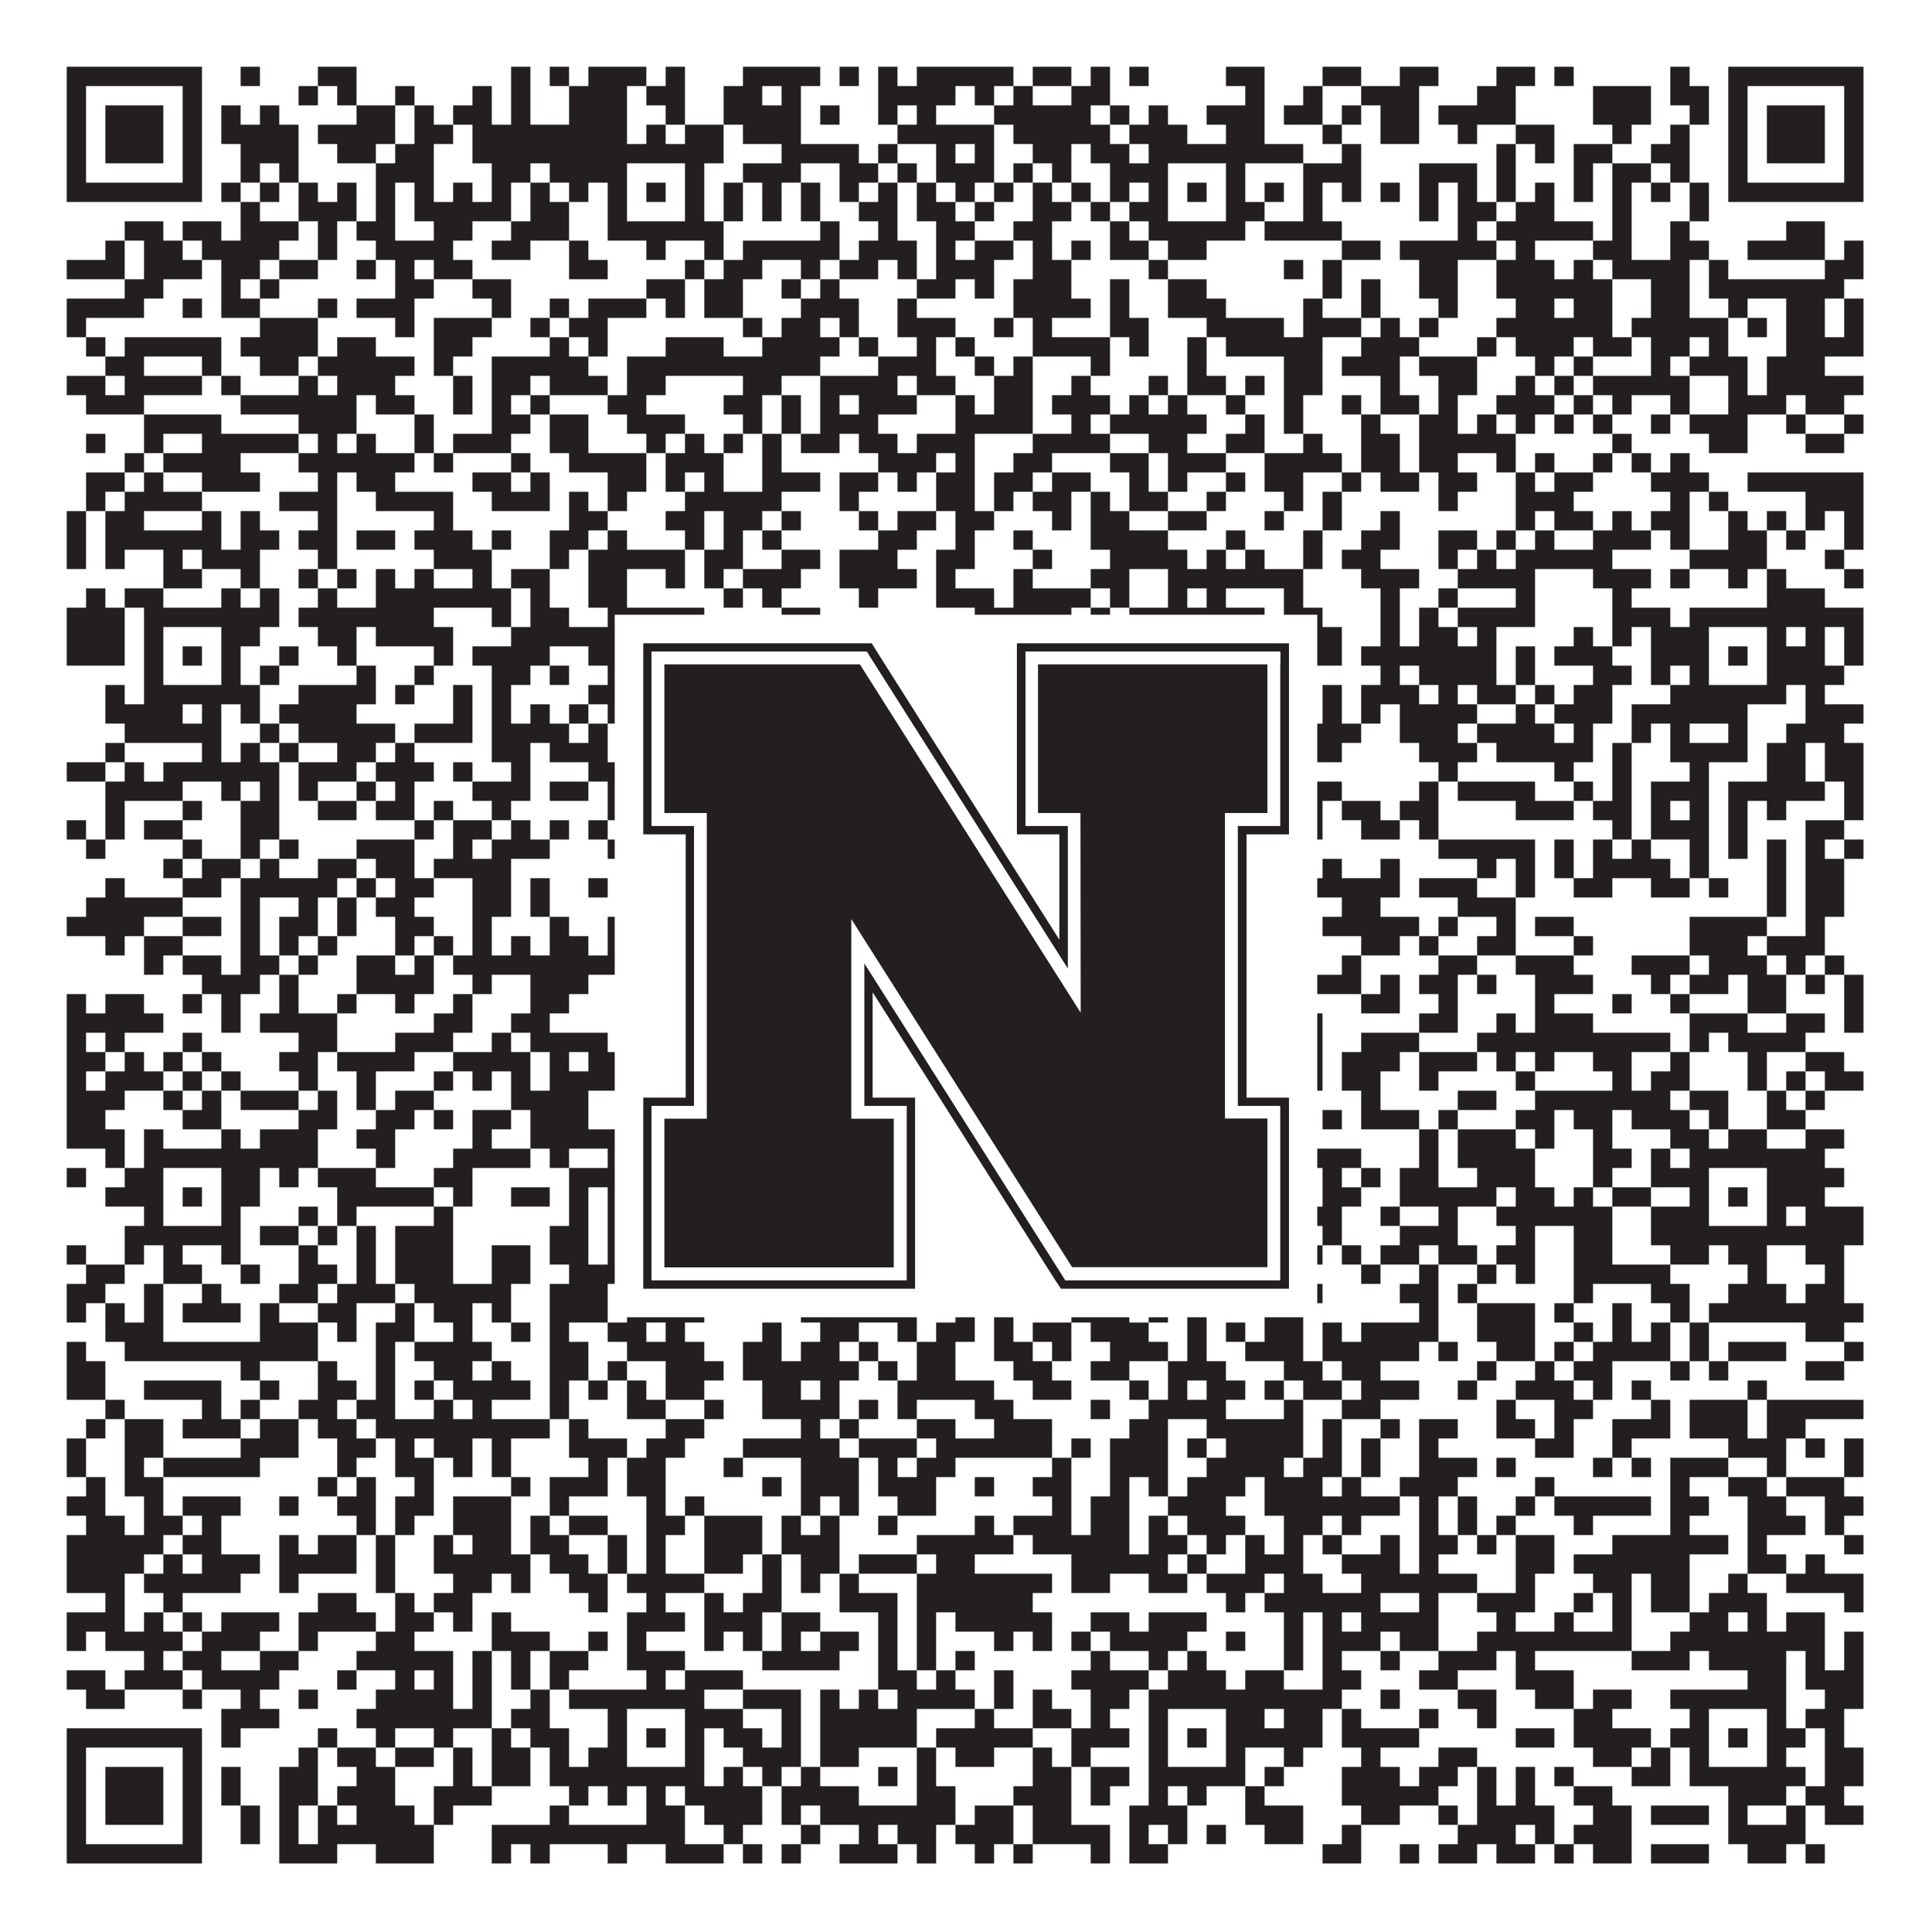 <?xml version="1.0"?>
<svg xmlns="http://www.w3.org/2000/svg" xmlns:xlink="http://www.w3.org/1999/xlink" version="1.1" width="1100px" height="1100px" viewBox="0 0 1100 1100"><rect x="0" y="0" width="1100" height="1100" fill="#ffffff" fill-opacity="1"/><path fill="#231f20" fill-opacity="1" d="M38,38L115,38L115,49L38,49ZM137,38L148,38L148,49L137,49ZM181,38L203,38L203,49L181,49ZM291,38L302,38L302,49L291,49ZM313,38L324,38L324,49L313,49ZM335,38L368,38L368,49L335,49ZM379,38L390,38L390,49L379,49ZM423,38L467,38L467,49L423,49ZM478,38L489,38L489,49L478,49ZM500,38L511,38L511,49L500,49ZM522,38L577,38L577,49L522,49ZM588,38L610,38L610,49L588,49ZM621,38L632,38L632,49L621,49ZM643,38L654,38L654,49L643,49ZM698,38L720,38L720,49L698,49ZM753,38L775,38L775,49L753,49ZM797,38L819,38L819,49L797,49ZM852,38L874,38L874,49L852,49ZM885,38L896,38L896,49L885,49ZM951,38L962,38L962,49L951,49ZM984,38L1061,38L1061,49L984,49ZM38,49L49,49L49,60L38,60ZM104,49L115,49L115,60L104,60ZM170,49L181,49L181,60L170,60ZM192,49L203,49L203,60L192,60ZM225,49L236,49L236,60L225,60ZM269,49L280,49L280,60L269,60ZM291,49L302,49L302,60L291,60ZM324,49L357,49L357,60L324,60ZM368,49L390,49L390,60L368,60ZM412,49L434,49L434,60L412,60ZM445,49L456,49L456,60L445,60ZM500,49L544,49L544,60L500,60ZM555,49L566,49L566,60L555,60ZM577,49L588,49L588,60L577,60ZM610,49L632,49L632,60L610,60ZM709,49L720,49L720,60L709,60ZM742,49L753,49L753,60L742,60ZM775,49L808,49L808,60L775,60ZM841,49L863,49L863,60L841,60ZM907,49L940,49L940,60L907,60ZM951,49L973,49L973,60L951,60ZM984,49L995,49L995,60L984,60ZM1050,49L1061,49L1061,60L1050,60ZM38,60L49,60L49,71L38,71ZM60,60L93,60L93,71L60,71ZM104,60L115,60L115,71L104,71ZM126,60L137,60L137,71L126,71ZM148,60L159,60L159,71L148,71ZM203,60L225,60L225,71L203,71ZM236,60L247,60L247,71L236,71ZM258,60L280,60L280,71L258,71ZM291,60L302,60L302,71L291,71ZM324,60L357,60L357,71L324,71ZM379,60L390,60L390,71L379,71ZM412,60L456,60L456,71L412,71ZM467,60L478,60L478,71L467,71ZM500,60L511,60L511,71L500,71ZM522,60L533,60L533,71L522,71ZM566,60L621,60L621,71L566,71ZM632,60L643,60L643,71L632,71ZM654,60L665,60L665,71L654,71ZM687,60L720,60L720,71L687,71ZM731,60L753,60L753,71L731,71ZM764,60L775,60L775,71L764,71ZM786,60L808,60L808,71L786,71ZM819,60L863,60L863,71L819,71ZM907,60L940,60L940,71L907,71ZM962,60L973,60L973,71L962,71ZM984,60L995,60L995,71L984,71ZM1006,60L1039,60L1039,71L1006,71ZM1050,60L1061,60L1061,71L1050,71ZM38,71L49,71L49,82L38,82ZM60,71L93,71L93,82L60,82ZM104,71L115,71L115,82L104,82ZM126,71L170,71L170,82L126,82ZM181,71L225,71L225,82L181,82ZM236,71L258,71L258,82L236,82ZM269,71L357,71L357,82L269,82ZM368,71L379,71L379,82L368,82ZM390,71L412,71L412,82L390,82ZM423,71L456,71L456,82L423,82ZM511,71L566,71L566,82L511,82ZM577,71L632,71L632,82L577,82ZM643,71L676,71L676,82L643,82ZM698,71L720,71L720,82L698,82ZM753,71L764,71L764,82L753,82ZM786,71L808,71L808,82L786,82ZM830,71L841,71L841,82L830,82ZM863,71L885,71L885,82L863,82ZM918,71L929,71L929,82L918,82ZM951,71L962,71L962,82L951,82ZM984,71L995,71L995,82L984,82ZM1006,71L1039,71L1039,82L1006,82ZM1050,71L1061,71L1061,82L1050,82ZM38,82L49,82L49,93L38,93ZM60,82L93,82L93,93L60,93ZM104,82L115,82L115,93L104,93ZM137,82L170,82L170,93L137,93ZM192,82L214,82L214,93L192,93ZM225,82L247,82L247,93L225,93ZM269,82L412,82L412,93L269,93ZM445,82L489,82L489,93L445,93ZM500,82L511,82L511,93L500,93ZM533,82L544,82L544,93L533,93ZM555,82L566,82L566,93L555,93ZM588,82L610,82L610,93L588,93ZM621,82L643,82L643,93L621,93ZM654,82L742,82L742,93L654,93ZM764,82L775,82L775,93L764,93ZM852,82L863,82L863,93L852,93ZM874,82L885,82L885,93L874,93ZM896,82L918,82L918,93L896,93ZM940,82L962,82L962,93L940,93ZM984,82L995,82L995,93L984,93ZM1006,82L1039,82L1039,93L1006,93ZM1050,82L1061,82L1061,93L1050,93ZM38,93L49,93L49,104L38,104ZM104,93L115,93L115,104L104,104ZM137,93L148,93L148,104L137,104ZM159,93L170,93L170,104L159,104ZM214,93L247,93L247,104L214,104ZM280,93L302,93L302,104L280,104ZM313,93L357,93L357,104L313,104ZM390,93L401,93L401,104L390,104ZM423,93L456,93L456,104L423,104ZM478,93L500,93L500,104L478,104ZM511,93L522,93L522,104L511,104ZM533,93L566,93L566,104L533,104ZM577,93L588,93L588,104L577,104ZM599,93L610,93L610,104L599,104ZM632,93L665,93L665,104L632,104ZM698,93L709,93L709,104L698,104ZM742,93L775,93L775,104L742,104ZM808,93L841,93L841,104L808,104ZM852,93L863,93L863,104L852,104ZM896,93L907,93L907,104L896,104ZM918,93L940,93L940,104L918,104ZM951,93L962,93L962,104L951,104ZM984,93L995,93L995,104L984,104ZM1050,93L1061,93L1061,104L1050,104ZM38,104L115,104L115,115L38,115ZM126,104L137,104L137,115L126,115ZM148,104L159,104L159,115L148,115ZM170,104L181,104L181,115L170,115ZM192,104L203,104L203,115L192,115ZM214,104L225,104L225,115L214,115ZM236,104L247,104L247,115L236,115ZM258,104L269,104L269,115L258,115ZM280,104L291,104L291,115L280,115ZM302,104L313,104L313,115L302,115ZM324,104L335,104L335,115L324,115ZM346,104L357,104L357,115L346,115ZM368,104L379,104L379,115L368,115ZM390,104L401,104L401,115L390,115ZM412,104L423,104L423,115L412,115ZM434,104L445,104L445,115L434,115ZM456,104L467,104L467,115L456,115ZM478,104L489,104L489,115L478,115ZM500,104L511,104L511,115L500,115ZM522,104L533,104L533,115L522,115ZM544,104L555,104L555,115L544,115ZM566,104L577,104L577,115L566,115ZM588,104L599,104L599,115L588,115ZM610,104L621,104L621,115L610,115ZM632,104L643,104L643,115L632,115ZM654,104L665,104L665,115L654,115ZM676,104L687,104L687,115L676,115ZM698,104L709,104L709,115L698,115ZM720,104L731,104L731,115L720,115ZM742,104L753,104L753,115L742,115ZM764,104L775,104L775,115L764,115ZM786,104L797,104L797,115L786,115ZM808,104L819,104L819,115L808,115ZM830,104L841,104L841,115L830,115ZM852,104L863,104L863,115L852,115ZM874,104L885,104L885,115L874,115ZM896,104L907,104L907,115L896,115ZM918,104L929,104L929,115L918,115ZM940,104L951,104L951,115L940,115ZM962,104L973,104L973,115L962,115ZM984,104L1061,104L1061,115L984,115ZM137,115L148,115L148,126L137,126ZM170,115L203,115L203,126L170,126ZM214,115L225,115L225,126L214,126ZM236,115L291,115L291,126L236,126ZM302,115L324,115L324,126L302,126ZM346,115L357,115L357,126L346,126ZM390,115L401,115L401,126L390,126ZM412,115L423,115L423,126L412,126ZM434,115L445,115L445,126L434,126ZM456,115L467,115L467,126L456,126ZM489,115L511,115L511,126L489,126ZM522,115L544,115L544,126L522,126ZM555,115L566,115L566,126L555,126ZM588,115L610,115L610,126L588,126ZM621,115L632,115L632,126L621,126ZM643,115L665,115L665,126L643,126ZM698,115L720,115L720,126L698,126ZM742,115L753,115L753,126L742,126ZM808,115L819,115L819,126L808,126ZM830,115L852,115L852,126L830,126ZM863,115L885,115L885,126L863,126ZM918,115L929,115L929,126L918,126ZM962,115L973,115L973,126L962,126ZM71,126L93,126L93,137L71,137ZM104,126L126,126L126,137L104,137ZM137,126L170,126L170,137L137,137ZM181,126L192,126L192,137L181,137ZM203,126L225,126L225,137L203,137ZM247,126L269,126L269,137L247,137ZM291,126L324,126L324,137L291,137ZM346,126L412,126L412,137L346,137ZM467,126L478,126L478,137L467,137ZM500,126L511,126L511,137L500,137ZM533,126L555,126L555,137L533,137ZM577,126L599,126L599,137L577,137ZM632,126L643,126L643,137L632,137ZM654,126L709,126L709,137L654,137ZM720,126L764,126L764,137L720,137ZM830,126L841,126L841,137L830,137ZM852,126L907,126L907,137L852,137ZM918,126L929,126L929,137L918,137ZM951,126L962,126L962,137L951,137ZM1017,126L1039,126L1039,137L1017,137ZM60,137L71,137L71,148L60,148ZM82,137L104,137L104,148L82,148ZM115,137L159,137L159,148L115,148ZM181,137L192,137L192,148L181,148ZM214,137L258,137L258,148L214,148ZM280,137L302,137L302,148L280,148ZM324,137L335,137L335,148L324,148ZM368,137L379,137L379,148L368,148ZM401,137L412,137L412,148L401,148ZM423,137L478,137L478,148L423,148ZM489,137L522,137L522,148L489,148ZM533,137L544,137L544,148L533,148ZM555,137L577,137L577,148L555,148ZM588,137L599,137L599,148L588,148ZM610,137L621,137L621,148L610,148ZM632,137L654,137L654,148L632,148ZM665,137L687,137L687,148L665,148ZM764,137L786,137L786,148L764,148ZM797,137L852,137L852,148L797,148ZM863,137L874,137L874,148L863,148ZM907,137L929,137L929,148L907,148ZM951,137L973,137L973,148L951,148ZM995,137L1039,137L1039,148L995,148ZM1050,137L1061,137L1061,148L1050,148ZM38,148L71,148L71,159L38,159ZM82,148L115,148L115,159L82,159ZM126,148L148,148L148,159L126,159ZM159,148L181,148L181,159L159,159ZM203,148L214,148L214,159L203,159ZM225,148L236,148L236,159L225,159ZM247,148L269,148L269,159L247,159ZM324,148L346,148L346,159L324,159ZM390,148L401,148L401,159L390,159ZM412,148L434,148L434,159L412,159ZM456,148L467,148L467,159L456,159ZM478,148L500,148L500,159L478,159ZM511,148L522,148L522,159L511,159ZM533,148L566,148L566,159L533,159ZM588,148L610,148L610,159L588,159ZM654,148L665,148L665,159L654,159ZM731,148L742,148L742,159L731,159ZM753,148L764,148L764,159L753,159ZM808,148L830,148L830,159L808,159ZM852,148L885,148L885,159L852,159ZM896,148L907,148L907,159L896,159ZM918,148L962,148L962,159L918,159ZM973,148L984,148L984,159L973,159ZM1039,148L1061,148L1061,159L1039,159ZM71,159L93,159L93,170L71,170ZM126,159L137,159L137,170L126,170ZM148,159L159,159L159,170L148,170ZM225,159L247,159L247,170L225,170ZM269,159L291,159L291,170L269,170ZM368,159L390,159L390,170L368,170ZM401,159L423,159L423,170L401,170ZM445,159L456,159L456,170L445,170ZM467,159L478,159L478,170L467,170ZM522,159L544,159L544,170L522,170ZM555,159L566,159L566,170L555,170ZM577,159L610,159L610,170L577,170ZM632,159L643,159L643,170L632,170ZM665,159L687,159L687,170L665,170ZM753,159L764,159L764,170L753,170ZM775,159L786,159L786,170L775,170ZM808,159L830,159L830,170L808,170ZM852,159L918,159L918,170L852,170ZM940,159L962,159L962,170L940,170ZM973,159L1050,159L1050,170L973,170ZM38,170L82,170L82,181L38,181ZM104,170L115,170L115,181L104,181ZM126,170L148,170L148,181L126,181ZM181,170L192,170L192,181L181,181ZM203,170L236,170L236,181L203,181ZM280,170L291,170L291,181L280,181ZM313,170L324,170L324,181L313,181ZM335,170L368,170L368,181L335,181ZM379,170L390,170L390,181L379,181ZM401,170L423,170L423,181L401,181ZM456,170L489,170L489,181L456,181ZM511,170L522,170L522,181L511,181ZM577,170L621,170L621,181L577,181ZM632,170L643,170L643,181L632,181ZM665,170L698,170L698,181L665,181ZM742,170L753,170L753,181L742,181ZM775,170L786,170L786,181L775,181ZM819,170L830,170L830,181L819,181ZM863,170L885,170L885,181L863,181ZM896,170L918,170L918,181L896,181ZM940,170L962,170L962,181L940,181ZM984,170L995,170L995,181L984,181ZM1017,170L1039,170L1039,181L1017,181ZM1050,170L1061,170L1061,181L1050,181ZM38,181L49,181L49,192L38,192ZM148,181L181,181L181,192L148,192ZM225,181L236,181L236,192L225,192ZM247,181L280,181L280,192L247,192ZM302,181L313,181L313,192L302,192ZM324,181L346,181L346,192L324,192ZM423,181L434,181L434,192L423,192ZM445,181L467,181L467,192L445,192ZM478,181L489,181L489,192L478,192ZM511,181L544,181L544,192L511,192ZM566,181L577,181L577,192L566,192ZM588,181L599,181L599,192L588,192ZM632,181L654,181L654,192L632,192ZM687,181L731,181L731,192L687,192ZM742,181L775,181L775,192L742,192ZM786,181L797,181L797,192L786,192ZM808,181L819,181L819,192L808,192ZM852,181L918,181L918,192L852,192ZM929,181L984,181L984,192L929,192ZM995,181L1006,181L1006,192L995,192ZM1017,181L1039,181L1039,192L1017,192ZM1050,181L1061,181L1061,192L1050,192ZM49,192L60,192L60,203L49,203ZM71,192L126,192L126,203L71,203ZM137,192L181,192L181,203L137,203ZM192,192L214,192L214,203L192,203ZM247,192L269,192L269,203L247,203ZM313,192L324,192L324,203L313,203ZM335,192L346,192L346,203L335,203ZM379,192L412,192L412,203L379,203ZM434,192L478,192L478,203L434,203ZM489,192L500,192L500,203L489,203ZM522,192L533,192L533,203L522,203ZM544,192L555,192L555,203L544,203ZM588,192L632,192L632,203L588,203ZM643,192L654,192L654,203L643,203ZM676,192L687,192L687,203L676,203ZM698,192L753,192L753,203L698,203ZM775,192L808,192L808,203L775,203ZM841,192L852,192L852,203L841,203ZM863,192L896,192L896,203L863,203ZM907,192L929,192L929,203L907,203ZM940,192L962,192L962,203L940,203ZM973,192L984,192L984,203L973,203ZM1017,192L1061,192L1061,203L1017,203ZM60,203L82,203L82,214L60,214ZM115,203L126,203L126,214L115,214ZM148,203L170,203L170,214L148,214ZM181,203L236,203L236,214L181,214ZM247,203L258,203L258,214L247,214ZM280,203L335,203L335,214L280,214ZM357,203L467,203L467,214L357,214ZM500,203L533,203L533,214L500,214ZM555,203L566,203L566,214L555,214ZM577,203L588,203L588,214L577,214ZM621,203L632,203L632,214L621,214ZM676,203L687,203L687,214L676,214ZM731,203L753,203L753,214L731,214ZM764,203L797,203L797,214L764,214ZM808,203L841,203L841,214L808,214ZM874,203L885,203L885,214L874,214ZM896,203L907,203L907,214L896,214ZM940,203L951,203L951,214L940,214ZM962,203L995,203L995,214L962,214ZM1006,203L1039,203L1039,214L1006,214ZM38,214L60,214L60,225L38,225ZM71,214L115,214L115,225L71,225ZM126,214L137,214L137,225L126,225ZM170,214L181,214L181,225L170,225ZM192,214L225,214L225,225L192,225ZM258,214L269,214L269,225L258,225ZM280,214L302,214L302,225L280,225ZM313,214L346,214L346,225L313,225ZM357,214L379,214L379,225L357,225ZM423,214L445,214L445,225L423,225ZM467,214L511,214L511,225L467,225ZM522,214L544,214L544,225L522,225ZM566,214L588,214L588,225L566,225ZM610,214L621,214L621,225L610,225ZM654,214L665,214L665,225L654,225ZM676,214L698,214L698,225L676,225ZM709,214L720,214L720,225L709,225ZM731,214L753,214L753,225L731,225ZM786,214L797,214L797,225L786,225ZM819,214L841,214L841,225L819,225ZM863,214L874,214L874,225L863,225ZM885,214L896,214L896,225L885,225ZM907,214L962,214L962,225L907,225ZM984,214L995,214L995,225L984,225ZM1006,214L1061,214L1061,225L1006,225ZM49,225L82,225L82,236L49,236ZM137,225L203,225L203,236L137,236ZM214,225L236,225L236,236L214,236ZM258,225L269,225L269,236L258,236ZM280,225L291,225L291,236L280,236ZM302,225L313,225L313,236L302,236ZM346,225L368,225L368,236L346,236ZM412,225L434,225L434,236L412,236ZM445,225L456,225L456,236L445,236ZM467,225L478,225L478,236L467,236ZM489,225L522,225L522,236L489,236ZM544,225L555,225L555,236L544,236ZM566,225L588,225L588,236L566,236ZM599,225L632,225L632,236L599,236ZM643,225L654,225L654,236L643,236ZM665,225L676,225L676,236L665,236ZM698,225L709,225L709,236L698,236ZM731,225L742,225L742,236L731,236ZM764,225L775,225L775,236L764,236ZM786,225L808,225L808,236L786,236ZM819,225L830,225L830,236L819,236ZM852,225L885,225L885,236L852,236ZM896,225L907,225L907,236L896,236ZM918,225L929,225L929,236L918,236ZM951,225L962,225L962,236L951,236ZM984,225L1017,225L1017,236L984,236ZM1028,225L1050,225L1050,236L1028,236ZM82,236L126,236L126,247L82,247ZM170,236L203,236L203,247L170,247ZM236,236L247,236L247,247L236,247ZM280,236L302,236L302,247L280,247ZM313,236L335,236L335,247L313,247ZM357,236L390,236L390,247L357,247ZM423,236L434,236L434,247L423,247ZM445,236L456,236L456,247L445,247ZM467,236L500,236L500,247L467,247ZM544,236L588,236L588,247L544,247ZM610,236L621,236L621,247L610,247ZM632,236L687,236L687,247L632,247ZM709,236L720,236L720,247L709,247ZM731,236L742,236L742,247L731,247ZM775,236L786,236L786,247L775,247ZM808,236L830,236L830,247L808,247ZM841,236L852,236L852,247L841,247ZM863,236L874,236L874,247L863,247ZM885,236L896,236L896,247L885,247ZM907,236L918,236L918,247L907,247ZM940,236L951,236L951,247L940,247ZM962,236L995,236L995,247L962,247ZM1017,236L1028,236L1028,247L1017,247ZM1050,236L1061,236L1061,247L1050,247ZM49,247L60,247L60,258L49,258ZM82,247L93,247L93,258L82,258ZM115,247L170,247L170,258L115,258ZM181,247L192,247L192,258L181,258ZM203,247L214,247L214,258L203,258ZM236,247L247,247L247,258L236,258ZM258,247L291,247L291,258L258,258ZM313,247L335,247L335,258L313,258ZM368,247L379,247L379,258L368,258ZM390,247L401,247L401,258L390,258ZM412,247L423,247L423,258L412,258ZM434,247L445,247L445,258L434,258ZM456,247L478,247L478,258L456,258ZM489,247L511,247L511,258L489,258ZM522,247L555,247L555,258L522,258ZM588,247L632,247L632,258L588,258ZM654,247L676,247L676,258L654,258ZM698,247L720,247L720,258L698,258ZM742,247L753,247L753,258L742,258ZM775,247L797,247L797,258L775,258ZM808,247L863,247L863,258L808,258ZM918,247L929,247L929,258L918,258ZM973,247L995,247L995,258L973,258ZM1028,247L1050,247L1050,258L1028,258ZM71,258L82,258L82,269L71,269ZM93,258L137,258L137,269L93,269ZM170,258L236,258L236,269L170,269ZM247,258L258,258L258,269L247,269ZM291,258L302,258L302,269L291,269ZM324,258L368,258L368,269L324,269ZM379,258L412,258L412,269L379,269ZM434,258L445,258L445,269L434,269ZM500,258L533,258L533,269L500,269ZM544,258L555,258L555,269L544,269ZM577,258L599,258L599,269L577,269ZM632,258L654,258L654,269L632,269ZM665,258L698,258L698,269L665,269ZM720,258L764,258L764,269L720,269ZM775,258L797,258L797,269L775,269ZM808,258L830,258L830,269L808,269ZM852,258L863,258L863,269L852,269ZM874,258L885,258L885,269L874,269ZM907,258L918,258L918,269L907,269ZM929,258L940,258L940,269L929,269ZM951,258L962,258L962,269L951,269ZM49,269L71,269L71,280L49,280ZM82,269L93,269L93,280L82,280ZM115,269L148,269L148,280L115,280ZM181,269L192,269L192,280L181,280ZM203,269L225,269L225,280L203,280ZM269,269L291,269L291,280L269,280ZM302,269L313,269L313,280L302,280ZM346,269L368,269L368,280L346,280ZM379,269L390,269L390,280L379,280ZM401,269L412,269L412,280L401,280ZM434,269L467,269L467,280L434,280ZM478,269L500,269L500,280L478,280ZM511,269L522,269L522,280L511,280ZM533,269L555,269L555,280L533,280ZM566,269L588,269L588,280L566,280ZM599,269L621,269L621,280L599,280ZM643,269L654,269L654,280L643,280ZM665,269L676,269L676,280L665,280ZM698,269L709,269L709,280L698,280ZM720,269L742,269L742,280L720,280ZM764,269L775,269L775,280L764,280ZM786,269L808,269L808,280L786,280ZM819,269L841,269L841,280L819,280ZM863,269L874,269L874,280L863,280ZM885,269L907,269L907,280L885,280ZM940,269L973,269L973,280L940,280ZM995,269L1061,269L1061,280L995,280ZM49,280L60,280L60,291L49,291ZM71,280L115,280L115,291L71,291ZM159,280L192,280L192,291L159,291ZM214,280L258,280L258,291L214,291ZM280,280L313,280L313,291L280,291ZM324,280L335,280L335,291L324,291ZM346,280L357,280L357,291L346,291ZM390,280L445,280L445,291L390,291ZM478,280L489,280L489,291L478,291ZM533,280L555,280L555,291L533,291ZM566,280L577,280L577,291L566,291ZM588,280L610,280L610,291L588,291ZM621,280L632,280L632,291L621,291ZM643,280L665,280L665,291L643,291ZM687,280L698,280L698,291L687,291ZM731,280L742,280L742,291L731,291ZM753,280L764,280L764,291L753,291ZM819,280L830,280L830,291L819,291ZM863,280L896,280L896,291L863,291ZM951,280L962,280L962,291L951,291ZM973,280L984,280L984,291L973,291ZM1028,280L1061,280L1061,291L1028,291ZM38,291L49,291L49,302L38,302ZM60,291L82,291L82,302L60,302ZM115,291L126,291L126,302L115,302ZM137,291L148,291L148,302L137,302ZM181,291L192,291L192,302L181,302ZM247,291L258,291L258,302L247,302ZM324,291L346,291L346,302L324,302ZM379,291L401,291L401,302L379,302ZM412,291L434,291L434,302L412,302ZM445,291L456,291L456,302L445,302ZM489,291L500,291L500,302L489,302ZM511,291L533,291L533,302L511,302ZM544,291L566,291L566,302L544,302ZM599,291L610,291L610,302L599,302ZM621,291L643,291L643,302L621,302ZM665,291L687,291L687,302L665,302ZM720,291L731,291L731,302L720,302ZM753,291L764,291L764,302L753,302ZM786,291L797,291L797,302L786,302ZM863,291L874,291L874,302L863,302ZM885,291L907,291L907,302L885,302ZM918,291L929,291L929,302L918,302ZM940,291L962,291L962,302L940,302ZM984,291L995,291L995,302L984,302ZM1006,291L1017,291L1017,302L1006,302ZM1028,291L1039,291L1039,302L1028,302ZM1050,291L1061,291L1061,302L1050,302ZM38,302L49,302L49,313L38,313ZM60,302L126,302L126,313L60,313ZM137,302L159,302L159,313L137,313ZM170,302L192,302L192,313L170,313ZM203,302L225,302L225,313L203,313ZM236,302L269,302L269,313L236,313ZM280,302L291,302L291,313L280,313ZM313,302L335,302L335,313L313,313ZM346,302L357,302L357,313L346,313ZM390,302L401,302L401,313L390,313ZM412,302L423,302L423,313L412,313ZM434,302L445,302L445,313L434,313ZM500,302L522,302L522,313L500,313ZM544,302L555,302L555,313L544,313ZM577,302L588,302L588,313L577,313ZM621,302L665,302L665,313L621,313ZM698,302L709,302L709,313L698,313ZM742,302L753,302L753,313L742,313ZM775,302L797,302L797,313L775,313ZM819,302L841,302L841,313L819,313ZM852,302L863,302L863,313L852,313ZM874,302L885,302L885,313L874,313ZM907,302L940,302L940,313L907,313ZM951,302L962,302L962,313L951,313ZM984,302L1006,302L1006,313L984,313ZM1017,302L1028,302L1028,313L1017,313ZM1050,302L1061,302L1061,313L1050,313ZM38,313L49,313L49,324L38,324ZM60,313L71,313L71,324L60,324ZM93,313L104,313L104,324L93,324ZM115,313L148,313L148,324L115,324ZM181,313L192,313L192,324L181,324ZM247,313L280,313L280,324L247,324ZM313,313L324,313L324,324L313,324ZM335,313L390,313L390,324L335,324ZM401,313L423,313L423,324L401,324ZM445,313L467,313L467,324L445,324ZM478,313L511,313L511,324L478,324ZM533,313L555,313L555,324L533,324ZM588,313L599,313L599,324L588,324ZM632,313L676,313L676,324L632,324ZM687,313L698,313L698,324L687,324ZM709,313L720,313L720,324L709,324ZM742,313L753,313L753,324L742,324ZM764,313L786,313L786,324L764,324ZM819,313L830,313L830,324L819,324ZM841,313L852,313L852,324L841,324ZM863,313L918,313L918,324L863,324ZM962,313L1006,313L1006,324L962,324ZM1039,313L1050,313L1050,324L1039,324ZM93,324L115,324L115,335L93,335ZM137,324L148,324L148,335L137,335ZM170,324L181,324L181,335L170,335ZM192,324L203,324L203,335L192,335ZM214,324L225,324L225,335L214,335ZM236,324L247,324L247,335L236,335ZM269,324L280,324L280,335L269,335ZM291,324L313,324L313,335L291,335ZM335,324L357,324L357,335L335,335ZM379,324L390,324L390,335L379,335ZM401,324L412,324L412,335L401,335ZM423,324L456,324L456,335L423,335ZM478,324L522,324L522,335L478,335ZM533,324L544,324L544,335L533,335ZM577,324L588,324L588,335L577,335ZM621,324L643,324L643,335L621,335ZM665,324L742,324L742,335L665,335ZM775,324L808,324L808,335L775,335ZM830,324L874,324L874,335L830,335ZM907,324L940,324L940,335L907,335ZM951,324L962,324L962,335L951,335ZM984,324L995,324L995,335L984,335ZM1006,324L1017,324L1017,335L1006,335ZM1050,324L1061,324L1061,335L1050,335ZM49,335L60,335L60,346L49,346ZM71,335L93,335L93,346L71,346ZM126,335L137,335L137,346L126,346ZM148,335L159,335L159,346L148,346ZM181,335L192,335L192,346L181,346ZM214,335L291,335L291,346L214,346ZM302,335L313,335L313,346L302,346ZM335,335L357,335L357,346L335,346ZM412,335L423,335L423,346L412,346ZM434,335L445,335L445,346L434,346ZM489,335L500,335L500,346L489,346ZM533,335L566,335L566,346L533,346ZM577,335L621,335L621,346L577,346ZM632,335L643,335L643,346L632,346ZM665,335L676,335L676,346L665,346ZM687,335L698,335L698,346L687,346ZM731,335L742,335L742,346L731,346ZM786,335L797,335L797,346L786,346ZM819,335L830,335L830,346L819,346ZM863,335L874,335L874,346L863,346ZM918,335L929,335L929,346L918,346ZM1006,335L1039,335L1039,346L1006,346ZM38,346L71,346L71,357L38,357ZM82,346L159,346L159,357L82,357ZM170,346L247,346L247,357L170,357ZM280,346L291,346L291,357L280,357ZM302,346L324,346L324,357L302,357ZM346,346L401,346L401,357L346,357ZM445,346L467,346L467,357L445,357ZM555,346L610,346L610,357L555,357ZM621,346L632,346L632,357L621,357ZM643,346L720,346L720,357L643,357ZM731,346L753,346L753,357L731,357ZM786,346L797,346L797,357L786,357ZM808,346L819,346L819,357L808,357ZM830,346L874,346L874,357L830,357ZM918,346L951,346L951,357L918,357ZM962,346L1061,346L1061,357L962,357ZM38,357L71,357L71,368L38,368ZM82,357L93,357L93,368L82,368ZM126,357L148,357L148,368L126,368ZM181,357L203,357L203,368L181,368ZM214,357L258,357L258,368L214,368ZM291,357L357,357L357,368L291,368ZM390,357L401,357L401,368L390,368ZM412,357L423,357L423,368L412,368ZM434,357L489,357L489,368L434,368ZM511,357L522,357L522,368L511,368ZM533,357L544,357L544,368L533,368ZM555,357L566,357L566,368L555,368ZM577,357L599,357L599,368L577,368ZM654,357L665,357L665,368L654,368ZM698,357L709,357L709,368L698,368ZM720,357L764,357L764,368L720,368ZM786,357L797,357L797,368L786,368ZM808,357L830,357L830,368L808,368ZM841,357L852,357L852,368L841,368ZM896,357L907,357L907,368L896,368ZM918,357L929,357L929,368L918,368ZM940,357L973,357L973,368L940,368ZM1006,357L1017,357L1017,368L1006,368ZM1028,357L1039,357L1039,368L1028,368ZM1050,357L1061,357L1061,368L1050,368ZM38,368L71,368L71,379L38,379ZM82,368L93,368L93,379L82,379ZM104,368L115,368L115,379L104,379ZM126,368L137,368L137,379L126,379ZM159,368L170,368L170,379L159,379ZM192,368L203,368L203,379L192,379ZM247,368L258,368L258,379L247,379ZM269,368L313,368L313,379L269,379ZM335,368L357,368L357,379L335,379ZM368,368L379,368L379,379L368,379ZM390,368L412,368L412,379L390,379ZM456,368L478,368L478,379L456,379ZM489,368L500,368L500,379L489,379ZM533,368L577,368L577,379L533,379ZM599,368L632,368L632,379L599,379ZM643,368L665,368L665,379L643,379ZM676,368L687,368L687,379L676,379ZM698,368L764,368L764,379L698,379ZM775,368L852,368L852,379L775,379ZM863,368L874,368L874,379L863,379ZM885,368L918,368L918,379L885,379ZM940,368L973,368L973,379L940,379ZM984,368L995,368L995,379L984,379ZM1006,368L1039,368L1039,379L1006,379ZM1050,368L1061,368L1061,379L1050,379ZM82,379L93,379L93,390L82,390ZM126,379L137,379L137,390L126,390ZM148,379L159,379L159,390L148,390ZM203,379L214,379L214,390L203,390ZM236,379L247,379L247,390L236,390ZM280,379L302,379L302,390L280,390ZM313,379L324,379L324,390L313,390ZM346,379L357,379L357,390L346,390ZM390,379L401,379L401,390L390,390ZM412,379L456,379L456,390L412,390ZM467,379L489,379L489,390L467,390ZM500,379L511,379L511,390L500,390ZM555,379L566,379L566,390L555,390ZM577,379L599,379L599,390L577,390ZM621,379L643,379L643,390L621,390ZM654,379L665,379L665,390L654,390ZM698,379L731,379L731,390L698,390ZM786,379L797,379L797,390L786,390ZM808,379L852,379L852,390L808,390ZM863,379L874,379L874,390L863,390ZM907,379L929,379L929,390L907,390ZM940,379L951,379L951,390L940,390ZM962,379L973,379L973,390L962,390ZM1006,379L1050,379L1050,390L1006,390ZM60,390L71,390L71,401L60,401ZM82,390L148,390L148,401L82,401ZM170,390L214,390L214,401L170,401ZM225,390L236,390L236,401L225,401ZM258,390L269,390L269,401L258,401ZM280,390L291,390L291,401L280,401ZM335,390L423,390L423,401L335,401ZM434,390L456,390L456,401L434,401ZM467,390L489,390L489,401L467,401ZM500,390L511,390L511,401L500,401ZM533,390L544,390L544,401L533,401ZM566,390L577,390L577,401L566,401ZM588,390L610,390L610,401L588,401ZM643,390L709,390L709,401L643,401ZM720,390L742,390L742,401L720,401ZM753,390L764,390L764,401L753,401ZM775,390L808,390L808,401L775,401ZM819,390L830,390L830,401L819,401ZM841,390L863,390L863,401L841,401ZM874,390L885,390L885,401L874,401ZM896,390L918,390L918,401L896,401ZM951,390L1017,390L1017,401L951,401ZM1028,390L1039,390L1039,401L1028,401ZM60,401L104,401L104,412L60,412ZM115,401L126,401L126,412L115,412ZM137,401L148,401L148,412L137,412ZM159,401L203,401L203,412L159,412ZM258,401L269,401L269,412L258,412ZM280,401L291,401L291,412L280,412ZM302,401L313,401L313,412L302,412ZM324,401L335,401L335,412L324,412ZM346,401L357,401L357,412L346,412ZM368,401L423,401L423,412L368,412ZM445,401L467,401L467,412L445,412ZM478,401L489,401L489,412L478,412ZM500,401L511,401L511,412L500,412ZM544,401L555,401L555,412L544,412ZM566,401L676,401L676,412L566,412ZM731,401L742,401L742,412L731,412ZM753,401L764,401L764,412L753,412ZM775,401L786,401L786,412L775,412ZM797,401L841,401L841,412L797,412ZM863,401L874,401L874,412L863,412ZM885,401L918,401L918,412L885,412ZM929,401L995,401L995,412L929,412ZM1028,401L1061,401L1061,412L1028,412ZM71,412L126,412L126,423L71,423ZM148,412L159,412L159,423L148,423ZM170,412L225,412L225,423L170,423ZM236,412L269,412L269,423L236,423ZM280,412L324,412L324,423L280,423ZM335,412L346,412L346,423L335,423ZM368,412L379,412L379,423L368,423ZM412,412L423,412L423,423L412,423ZM434,412L456,412L456,423L434,423ZM478,412L511,412L511,423L478,423ZM522,412L533,412L533,423L522,423ZM544,412L555,412L555,423L544,423ZM577,412L588,412L588,423L577,423ZM599,412L621,412L621,423L599,423ZM632,412L643,412L643,423L632,423ZM654,412L665,412L665,423L654,423ZM676,412L687,412L687,423L676,423ZM709,412L775,412L775,423L709,423ZM797,412L830,412L830,423L797,423ZM841,412L885,412L885,423L841,423ZM896,412L907,412L907,423L896,423ZM929,412L940,412L940,423L929,423ZM951,412L962,412L962,423L951,423ZM984,412L995,412L995,423L984,423ZM1017,412L1050,412L1050,423L1017,423ZM60,423L71,423L71,434L60,434ZM115,423L126,423L126,434L115,434ZM137,423L148,423L148,434L137,434ZM159,423L170,423L170,434L159,434ZM192,423L214,423L214,434L192,434ZM225,423L236,423L236,434L225,434ZM280,423L302,423L302,434L280,434ZM313,423L346,423L346,434L313,434ZM357,423L368,423L368,434L357,434ZM379,423L401,423L401,434L379,434ZM412,423L434,423L434,434L412,434ZM445,423L467,423L467,434L445,434ZM478,423L489,423L489,434L478,434ZM500,423L533,423L533,434L500,434ZM555,423L588,423L588,434L555,434ZM599,423L632,423L632,434L599,434ZM643,423L676,423L676,434L643,434ZM698,423L709,423L709,434L698,434ZM742,423L764,423L764,434L742,434ZM808,423L841,423L841,434L808,434ZM852,423L907,423L907,434L852,434ZM918,423L929,423L929,434L918,434ZM951,423L995,423L995,434L951,434ZM1006,423L1028,423L1028,434L1006,434ZM1039,423L1061,423L1061,434L1039,434ZM38,434L60,434L60,445L38,445ZM71,434L82,434L82,445L71,445ZM93,434L159,434L159,445L93,445ZM170,434L203,434L203,445L170,445ZM214,434L247,434L247,445L214,445ZM258,434L269,434L269,445L258,445ZM291,434L302,434L302,445L291,445ZM335,434L357,434L357,445L335,445ZM379,434L456,434L456,445L379,445ZM467,434L478,434L478,445L467,445ZM489,434L500,434L500,445L489,445ZM533,434L544,434L544,445L533,445ZM599,434L632,434L632,445L599,445ZM654,434L665,434L665,445L654,445ZM676,434L731,434L731,445L676,445ZM819,434L830,434L830,445L819,445ZM885,434L896,434L896,445L885,445ZM918,434L929,434L929,445L918,445ZM962,434L973,434L973,445L962,445ZM1006,434L1028,434L1028,445L1006,445ZM1039,434L1061,434L1061,445L1039,445ZM60,445L104,445L104,456L60,456ZM126,445L137,445L137,456L126,456ZM148,445L159,445L159,456L148,456ZM170,445L181,445L181,456L170,456ZM203,445L214,445L214,456L203,456ZM225,445L236,445L236,456L225,456ZM269,445L302,445L302,456L269,456ZM313,445L335,445L335,456L313,456ZM346,445L357,445L357,456L346,456ZM379,445L401,445L401,456L379,456ZM412,445L434,445L434,456L412,456ZM478,445L489,445L489,456L478,456ZM577,445L588,445L588,456L577,456ZM610,445L654,445L654,456L610,456ZM665,445L676,445L676,456L665,456ZM698,445L709,445L709,456L698,456ZM720,445L764,445L764,456L720,456ZM808,445L819,445L819,456L808,456ZM830,445L874,445L874,456L830,456ZM896,445L907,445L907,456L896,456ZM918,445L929,445L929,456L918,456ZM940,445L973,445L973,456L940,456ZM984,445L1039,445L1039,456L984,456ZM1050,445L1061,445L1061,456L1050,456ZM60,456L71,456L71,467L60,467ZM104,456L115,456L115,467L104,467ZM137,456L159,456L159,467L137,467ZM181,456L203,456L203,467L181,467ZM214,456L236,456L236,467L214,467ZM247,456L258,456L258,467L247,467ZM280,456L291,456L291,467L280,467ZM346,456L368,456L368,467L346,467ZM379,456L390,456L390,467L379,467ZM423,456L445,456L445,467L423,467ZM456,456L478,456L478,467L456,467ZM511,456L522,456L522,467L511,467ZM533,456L544,456L544,467L533,467ZM566,456L599,456L599,467L566,467ZM610,456L621,456L621,467L610,467ZM643,456L676,456L676,467L643,467ZM731,456L753,456L753,467L731,467ZM764,456L786,456L786,467L764,467ZM797,456L819,456L819,467L797,467ZM863,456L896,456L896,467L863,467ZM907,456L929,456L929,467L907,467ZM940,456L951,456L951,467L940,467ZM962,456L973,456L973,467L962,467ZM984,456L995,456L995,467L984,467ZM1006,456L1017,456L1017,467L1006,467ZM1050,456L1061,456L1061,467L1050,467ZM38,467L49,467L49,478L38,478ZM60,467L71,467L71,478L60,478ZM82,467L104,467L104,478L82,478ZM137,467L159,467L159,478L137,478ZM236,467L247,467L247,478L236,478ZM258,467L280,467L280,478L258,478ZM291,467L302,467L302,478L291,478ZM313,467L324,467L324,478L313,478ZM335,467L346,467L346,478L335,478ZM357,467L390,467L390,478L357,478ZM401,467L412,467L412,478L401,478ZM423,467L434,467L434,478L423,478ZM445,467L478,467L478,478L445,478ZM489,467L500,467L500,478L489,478ZM522,467L533,467L533,478L522,478ZM544,467L566,467L566,478L544,478ZM577,467L588,467L588,478L577,478ZM610,467L621,467L621,478L610,478ZM654,467L665,467L665,478L654,478ZM698,467L709,467L709,478L698,478ZM720,467L731,467L731,478L720,478ZM742,467L753,467L753,478L742,478ZM775,467L797,467L797,478L775,478ZM808,467L819,467L819,478L808,478ZM918,467L929,467L929,478L918,478ZM940,467L973,467L973,478L940,478ZM984,467L995,467L995,478L984,478ZM1028,467L1050,467L1050,478L1028,478ZM49,478L60,478L60,489L49,489ZM104,478L115,478L115,489L104,489ZM137,478L148,478L148,489L137,489ZM159,478L170,478L170,489L159,489ZM203,478L236,478L236,489L203,489ZM258,478L269,478L269,489L258,489ZM280,478L313,478L313,489L280,489ZM346,478L368,478L368,489L346,489ZM401,478L412,478L412,489L401,489ZM445,478L456,478L456,489L445,489ZM489,478L533,478L533,489L489,489ZM544,478L577,478L577,489L544,489ZM588,478L610,478L610,489L588,489ZM621,478L632,478L632,489L621,489ZM643,478L654,478L654,489L643,489ZM676,478L698,478L698,489L676,489ZM731,478L742,478L742,489L731,489ZM819,478L874,478L874,489L819,489ZM885,478L896,478L896,489L885,489ZM907,478L918,478L918,489L907,489ZM929,478L940,478L940,489L929,489ZM962,478L973,478L973,489L962,489ZM984,478L995,478L995,489L984,489ZM1006,478L1017,478L1017,489L1006,489ZM1028,478L1039,478L1039,489L1028,489ZM1050,478L1061,478L1061,489L1050,489ZM93,489L104,489L104,500L93,500ZM115,489L137,489L137,500L115,500ZM148,489L159,489L159,500L148,500ZM181,489L203,489L203,500L181,500ZM214,489L236,489L236,500L214,500ZM247,489L291,489L291,500L247,500ZM390,489L401,489L401,500L390,500ZM478,489L522,489L522,500L478,500ZM555,489L577,489L577,500L555,500ZM599,489L610,489L610,500L599,500ZM654,489L665,489L665,500L654,500ZM687,489L698,489L698,500L687,500ZM753,489L764,489L764,500L753,500ZM786,489L797,489L797,500L786,500ZM841,489L852,489L852,500L841,500ZM863,489L874,489L874,500L863,500ZM885,489L896,489L896,500L885,500ZM907,489L951,489L951,500L907,500ZM962,489L973,489L973,500L962,500ZM1006,489L1017,489L1017,500L1006,500ZM1028,489L1050,489L1050,500L1028,500ZM60,500L71,500L71,511L60,511ZM104,500L126,500L126,511L104,511ZM137,500L192,500L192,511L137,511ZM203,500L214,500L214,511L203,511ZM225,500L247,500L247,511L225,511ZM269,500L291,500L291,511L269,511ZM302,500L313,500L313,511L302,511ZM335,500L346,500L346,511L335,511ZM390,500L412,500L412,511L390,511ZM467,500L489,500L489,511L467,511ZM500,500L555,500L555,511L500,511ZM566,500L577,500L577,511L566,511ZM610,500L632,500L632,511L610,511ZM643,500L797,500L797,511L643,511ZM808,500L841,500L841,511L808,511ZM863,500L874,500L874,511L863,511ZM896,500L918,500L918,511L896,511ZM940,500L962,500L962,511L940,511ZM973,500L984,500L984,511L973,511ZM1006,500L1017,500L1017,511L1006,511ZM1028,500L1050,500L1050,511L1028,511ZM49,511L104,511L104,522L49,522ZM137,511L148,511L148,522L137,522ZM170,511L181,511L181,522L170,522ZM192,511L203,511L203,522L192,522ZM214,511L236,511L236,522L214,522ZM269,511L291,511L291,522L269,522ZM302,511L313,511L313,522L302,522ZM357,511L379,511L379,522L357,522ZM412,511L434,511L434,522L412,522ZM456,511L478,511L478,522L456,522ZM500,511L511,511L511,522L500,522ZM555,511L588,511L588,522L555,522ZM610,511L621,511L621,522L610,522ZM643,511L665,511L665,522L643,522ZM687,511L698,511L698,522L687,522ZM709,511L720,511L720,522L709,522ZM731,511L742,511L742,522L731,522ZM764,511L786,511L786,522L764,522ZM830,511L863,511L863,522L830,522ZM1006,511L1017,511L1017,522L1006,522ZM1028,511L1050,511L1050,522L1028,522ZM38,522L82,522L82,533L38,533ZM104,522L126,522L126,533L104,533ZM137,522L148,522L148,533L137,533ZM159,522L181,522L181,533L159,533ZM192,522L203,522L203,533L192,533ZM225,522L247,522L247,533L225,533ZM269,522L280,522L280,533L269,533ZM313,522L324,522L324,533L313,533ZM346,522L357,522L357,533L346,533ZM368,522L401,522L401,533L368,533ZM412,522L434,522L434,533L412,533ZM445,522L456,522L456,533L445,533ZM478,522L511,522L511,533L478,533ZM522,522L533,522L533,533L522,533ZM544,522L555,522L555,533L544,533ZM610,522L654,522L654,533L610,533ZM687,522L709,522L709,533L687,533ZM731,522L742,522L742,533L731,533ZM753,522L808,522L808,533L753,533ZM819,522L830,522L830,533L819,533ZM852,522L863,522L863,533L852,533ZM874,522L896,522L896,533L874,533ZM962,522L1006,522L1006,533L962,533ZM1028,522L1039,522L1039,533L1028,533ZM60,533L71,533L71,544L60,544ZM82,533L104,533L104,544L82,544ZM137,533L148,533L148,544L137,544ZM159,533L170,533L170,544L159,544ZM181,533L192,533L192,544L181,544ZM225,533L236,533L236,544L225,544ZM247,533L258,533L258,544L247,544ZM269,533L280,533L280,544L269,544ZM291,533L302,533L302,544L291,544ZM313,533L335,533L335,544L313,544ZM346,533L368,533L368,544L346,544ZM390,533L401,533L401,544L390,544ZM423,533L434,533L434,544L423,544ZM489,533L500,533L500,544L489,544ZM511,533L522,533L522,544L511,544ZM533,533L555,533L555,544L533,544ZM577,533L588,533L588,544L577,544ZM621,533L643,533L643,544L621,544ZM654,533L698,533L698,544L654,544ZM709,533L720,533L720,544L709,544ZM731,533L742,533L742,544L731,544ZM775,533L797,533L797,544L775,544ZM808,533L819,533L819,544L808,544ZM841,533L863,533L863,544L841,544ZM896,533L907,533L907,544L896,544ZM962,533L995,533L995,544L962,544ZM1006,533L1039,533L1039,544L1006,544ZM82,544L93,544L93,555L82,555ZM104,544L126,544L126,555L104,555ZM137,544L159,544L159,555L137,555ZM170,544L181,544L181,555L170,555ZM203,544L225,544L225,555L203,555ZM236,544L247,544L247,555L236,555ZM258,544L357,544L357,555L258,555ZM379,544L412,544L412,555L379,555ZM423,544L489,544L489,555L423,555ZM500,544L522,544L522,555L500,555ZM533,544L555,544L555,555L533,555ZM566,544L599,544L599,555L566,555ZM610,544L687,544L687,555L610,555ZM698,544L709,544L709,555L698,555ZM731,544L742,544L742,555L731,555ZM764,544L775,544L775,555L764,555ZM819,544L841,544L841,555L819,555ZM863,544L896,544L896,555L863,555ZM929,544L962,544L962,555L929,555ZM973,544L1006,544L1006,555L973,555ZM1017,544L1028,544L1028,555L1017,555ZM1039,544L1050,544L1050,555L1039,555ZM115,555L148,555L148,566L115,566ZM159,555L170,555L170,566L159,566ZM203,555L247,555L247,566L203,566ZM269,555L280,555L280,566L269,566ZM302,555L335,555L335,566L302,566ZM357,555L368,555L368,566L357,566ZM379,555L390,555L390,566L379,566ZM412,555L434,555L434,566L412,566ZM456,555L522,555L522,566L456,566ZM544,555L555,555L555,566L544,566ZM588,555L632,555L632,566L588,566ZM654,555L676,555L676,566L654,566ZM698,555L709,555L709,566L698,566ZM720,555L731,555L731,566L720,566ZM742,555L775,555L775,566L742,566ZM786,555L797,555L797,566L786,566ZM808,555L830,555L830,566L808,566ZM841,555L852,555L852,566L841,566ZM874,555L907,555L907,566L874,566ZM940,555L951,555L951,566L940,566ZM962,555L984,555L984,566L962,566ZM995,555L1017,555L1017,566L995,566ZM1028,555L1039,555L1039,566L1028,566ZM1050,555L1061,555L1061,566L1050,566ZM38,566L49,566L49,577L38,577ZM60,566L82,566L82,577L60,577ZM104,566L115,566L115,577L104,577ZM126,566L137,566L137,577L126,577ZM159,566L170,566L170,577L159,577ZM192,566L203,566L203,577L192,577ZM225,566L236,566L236,577L225,577ZM258,566L269,566L269,577L258,577ZM302,566L324,566L324,577L302,577ZM357,566L390,566L390,577L357,577ZM401,566L412,566L412,577L401,577ZM423,566L445,566L445,577L423,577ZM478,566L489,566L489,577L478,577ZM500,566L577,566L577,577L500,577ZM599,566L665,566L665,577L599,577ZM676,566L698,566L698,577L676,577ZM720,566L742,566L742,577L720,577ZM775,566L797,566L797,577L775,577ZM819,566L830,566L830,577L819,577ZM874,566L885,566L885,577L874,577ZM918,566L929,566L929,577L918,577ZM951,566L962,566L962,577L951,577ZM995,566L1017,566L1017,577L995,577ZM1050,566L1061,566L1061,577L1050,577ZM38,577L93,577L93,588L38,588ZM126,577L137,577L137,588L126,588ZM148,577L192,577L192,588L148,588ZM247,577L269,577L269,588L247,588ZM291,577L313,577L313,588L291,588ZM357,577L368,577L368,588L357,588ZM456,577L467,577L467,588L456,588ZM478,577L489,577L489,588L478,588ZM500,577L511,577L511,588L500,588ZM522,577L555,577L555,588L522,588ZM566,577L577,577L577,588L566,588ZM610,577L676,577L676,588L610,588ZM687,577L709,577L709,588L687,588ZM720,577L753,577L753,588L720,588ZM808,577L830,577L830,588L808,588ZM852,577L863,577L863,588L852,588ZM874,577L907,577L907,588L874,588ZM962,577L995,577L995,588L962,588ZM1017,577L1039,577L1039,588L1017,588ZM1050,577L1061,577L1061,588L1050,588ZM38,588L49,588L49,599L38,599ZM60,588L71,588L71,599L60,599ZM104,588L115,588L115,599L104,599ZM170,588L192,588L192,599L170,599ZM225,588L258,588L258,599L225,599ZM280,588L291,588L291,599L280,599ZM302,588L346,588L346,599L302,599ZM368,588L379,588L379,599L368,599ZM390,588L423,588L423,599L390,599ZM456,588L467,588L467,599L456,599ZM478,588L500,588L500,599L478,599ZM511,588L522,588L522,599L511,599ZM533,588L544,588L544,599L533,599ZM588,588L643,588L643,599L588,599ZM654,588L698,588L698,599L654,599ZM720,588L753,588L753,599L720,599ZM775,588L808,588L808,599L775,599ZM841,588L951,588L951,599L841,599ZM962,588L973,588L973,599L962,599ZM984,588L1028,588L1028,599L984,599ZM38,599L60,599L60,610L38,610ZM71,599L82,599L82,610L71,610ZM93,599L104,599L104,610L93,610ZM115,599L126,599L126,610L115,610ZM159,599L181,599L181,610L159,610ZM192,599L236,599L236,610L192,610ZM258,599L302,599L302,610L258,610ZM313,599L324,599L324,610L313,610ZM335,599L357,599L357,610L335,610ZM412,599L434,599L434,610L412,610ZM489,599L544,599L544,610L489,610ZM555,599L588,599L588,610L555,610ZM610,599L665,599L665,610L610,610ZM676,599L687,599L687,610L676,610ZM698,599L709,599L709,610L698,610ZM742,599L753,599L753,610L742,610ZM764,599L797,599L797,610L764,610ZM808,599L841,599L841,610L808,610ZM852,599L863,599L863,610L852,610ZM874,599L885,599L885,610L874,610ZM907,599L929,599L929,610L907,610ZM951,599L962,599L962,610L951,610ZM995,599L1006,599L1006,610L995,610ZM1028,599L1050,599L1050,610L1028,610ZM38,610L49,610L49,621L38,621ZM60,610L93,610L93,621L60,621ZM104,610L115,610L115,621L104,621ZM126,610L137,610L137,621L126,621ZM170,610L181,610L181,621L170,621ZM203,610L214,610L214,621L203,621ZM247,610L258,610L258,621L247,621ZM269,610L280,610L280,621L269,621ZM291,610L302,610L302,621L291,621ZM313,610L368,610L368,621L313,621ZM379,610L390,610L390,621L379,621ZM401,610L456,610L456,621L401,621ZM467,610L478,610L478,621L467,621ZM489,610L500,610L500,621L489,621ZM511,610L533,610L533,621L511,621ZM555,610L599,610L599,621L555,621ZM621,610L632,610L632,621L621,621ZM654,610L676,610L676,621L654,621ZM698,610L720,610L720,621L698,621ZM731,610L753,610L753,621L731,621ZM764,610L786,610L786,621L764,621ZM808,610L819,610L819,621L808,621ZM863,610L874,610L874,621L863,621ZM918,610L929,610L929,621L918,621ZM940,610L962,610L962,621L940,621ZM995,610L1006,610L1006,621L995,621ZM1017,610L1028,610L1028,621L1017,621ZM1039,610L1061,610L1061,621L1039,621ZM38,621L71,621L71,632L38,632ZM93,621L104,621L104,632L93,632ZM115,621L126,621L126,632L115,632ZM137,621L170,621L170,632L137,632ZM181,621L192,621L192,632L181,632ZM203,621L214,621L214,632L203,632ZM225,621L247,621L247,632L225,632ZM291,621L335,621L335,632L291,632ZM357,621L379,621L379,632L357,632ZM390,621L478,621L478,632L390,632ZM511,621L522,621L522,632L511,632ZM544,621L566,621L566,632L544,632ZM577,621L610,621L610,632L577,632ZM621,621L654,621L654,632L621,632ZM687,621L698,621L698,632L687,632ZM731,621L742,621L742,632L731,632ZM775,621L786,621L786,632L775,632ZM830,621L852,621L852,632L830,632ZM874,621L951,621L951,632L874,632ZM962,621L984,621L984,632L962,632ZM1006,621L1017,621L1017,632L1006,632ZM1028,621L1039,621L1039,632L1028,632ZM38,632L60,632L60,643L38,643ZM104,632L126,632L126,643L104,643ZM170,632L192,632L192,643L170,643ZM214,632L236,632L236,643L214,643ZM247,632L258,632L258,643L247,643ZM269,632L291,632L291,643L269,643ZM302,632L335,632L335,643L302,643ZM368,632L401,632L401,643L368,643ZM412,632L423,632L423,643L412,643ZM489,632L500,632L500,643L489,643ZM511,632L555,632L555,643L511,643ZM599,632L610,632L610,643L599,643ZM621,632L643,632L643,643L621,643ZM665,632L676,632L676,643L665,643ZM709,632L742,632L742,643L709,643ZM753,632L764,632L764,643L753,643ZM775,632L808,632L808,643L775,643ZM819,632L830,632L830,643L819,643ZM863,632L885,632L885,643L863,643ZM896,632L918,632L918,643L896,643ZM929,632L962,632L962,643L929,643ZM973,632L984,632L984,643L973,643ZM1006,632L1028,632L1028,643L1006,643ZM38,643L71,643L71,654L38,654ZM82,643L93,643L93,654L82,654ZM126,643L137,643L137,654L126,654ZM148,643L181,643L181,654L148,654ZM203,643L225,643L225,654L203,654ZM269,643L280,643L280,654L269,654ZM302,643L390,643L390,654L302,654ZM401,643L412,643L412,654L401,654ZM434,643L445,643L445,654L434,654ZM456,643L500,643L500,654L456,654ZM533,643L544,643L544,654L533,654ZM555,643L566,643L566,654L555,654ZM577,643L588,643L588,654L577,654ZM599,643L621,643L621,654L599,654ZM632,643L654,643L654,654L632,654ZM676,643L687,643L687,654L676,654ZM698,643L720,643L720,654L698,654ZM731,643L742,643L742,654L731,654ZM808,643L819,643L819,654L808,654ZM830,643L863,643L863,654L830,654ZM874,643L885,643L885,654L874,654ZM907,643L918,643L918,654L907,654ZM951,643L973,643L973,654L951,654ZM984,643L1006,643L1006,654L984,654ZM1028,643L1050,643L1050,654L1028,654ZM60,654L71,654L71,665L60,665ZM82,654L181,654L181,665L82,665ZM214,654L225,654L225,665L214,665ZM258,654L302,654L302,665L258,665ZM313,654L324,654L324,665L313,665ZM346,654L401,654L401,665L346,665ZM467,654L478,654L478,665L467,665ZM500,654L511,654L511,665L500,665ZM555,654L566,654L566,665L555,665ZM577,654L599,654L599,665L577,665ZM610,654L621,654L621,665L610,665ZM632,654L709,654L709,665L632,665ZM731,654L775,654L775,665L731,665ZM808,654L819,654L819,665L808,665ZM830,654L874,654L874,665L830,665ZM907,654L929,654L929,665L907,665ZM940,654L951,654L951,665L940,665ZM962,654L1039,654L1039,665L962,665ZM38,665L49,665L49,676L38,676ZM71,665L93,665L93,676L71,676ZM126,665L148,665L148,676L126,676ZM159,665L170,665L170,676L159,676ZM181,665L214,665L214,676L181,676ZM247,665L269,665L269,676L247,676ZM324,665L357,665L357,676L324,676ZM390,665L423,665L423,676L390,676ZM445,665L456,665L456,676L445,676ZM467,665L478,665L478,676L467,676ZM489,665L500,665L500,676L489,676ZM511,665L533,665L533,676L511,676ZM544,665L566,665L566,676L544,676ZM599,665L610,665L610,676L599,676ZM632,665L643,665L643,676L632,676ZM654,665L665,665L665,676L654,676ZM698,665L720,665L720,676L698,676ZM731,665L742,665L742,676L731,676ZM753,665L764,665L764,676L753,676ZM775,665L786,665L786,676L775,676ZM797,665L819,665L819,676L797,676ZM841,665L874,665L874,676L841,676ZM907,665L918,665L918,676L907,676ZM940,665L973,665L973,676L940,676ZM1006,665L1050,665L1050,676L1006,676ZM60,676L93,676L93,687L60,687ZM104,676L115,676L115,687L104,687ZM126,676L148,676L148,687L126,687ZM192,676L247,676L247,687L192,687ZM258,676L269,676L269,687L258,687ZM291,676L313,676L313,687L291,687ZM324,676L335,676L335,687L324,687ZM346,676L357,676L357,687L346,687ZM368,676L379,676L379,687L368,687ZM390,676L423,676L423,687L390,687ZM434,676L445,676L445,687L434,687ZM456,676L467,676L467,687L456,687ZM478,676L489,676L489,687L478,687ZM522,676L544,676L544,687L522,687ZM577,676L588,676L588,687L577,687ZM599,676L632,676L632,687L599,687ZM654,676L665,676L665,687L654,687ZM676,676L687,676L687,687L676,687ZM698,676L742,676L742,687L698,687ZM753,676L775,676L775,687L753,687ZM797,676L852,676L852,687L797,687ZM863,676L885,676L885,687L863,687ZM896,676L907,676L907,687L896,687ZM918,676L940,676L940,687L918,687ZM962,676L973,676L973,687L962,687ZM984,676L995,676L995,687L984,687ZM1006,676L1039,676L1039,687L1006,687ZM82,687L93,687L93,698L82,698ZM126,687L137,687L137,698L126,698ZM170,687L181,687L181,698L170,698ZM192,687L203,687L203,698L192,698ZM247,687L258,687L258,698L247,698ZM324,687L335,687L335,698L324,698ZM346,687L357,687L357,698L346,698ZM390,687L401,687L401,698L390,698ZM412,687L445,687L445,698L412,698ZM456,687L489,687L489,698L456,698ZM522,687L555,687L555,698L522,698ZM566,687L577,687L577,698L566,698ZM588,687L621,687L621,698L588,698ZM654,687L665,687L665,698L654,698ZM698,687L720,687L720,698L698,698ZM731,687L764,687L764,698L731,698ZM786,687L797,687L797,698L786,698ZM819,687L830,687L830,698L819,698ZM852,687L918,687L918,698L852,698ZM940,687L973,687L973,698L940,698ZM1006,687L1017,687L1017,698L1006,698ZM1028,687L1061,687L1061,698L1028,698ZM71,698L137,698L137,709L71,709ZM148,698L170,698L170,709L148,709ZM181,698L192,698L192,709L181,709ZM203,698L214,698L214,709L203,709ZM225,698L258,698L258,709L225,709ZM313,698L335,698L335,709L313,709ZM346,698L412,698L412,709L346,709ZM445,698L555,698L555,709L445,709ZM566,698L577,698L577,709L566,709ZM599,698L632,698L632,709L599,709ZM654,698L709,698L709,709L654,709ZM731,698L742,698L742,709L731,709ZM753,698L764,698L764,709L753,709ZM797,698L830,698L830,709L797,709ZM863,698L874,698L874,709L863,709ZM896,698L918,698L918,709L896,709ZM940,698L1061,698L1061,709L940,709ZM38,709L49,709L49,720L38,720ZM71,709L82,709L82,720L71,720ZM93,709L104,709L104,720L93,720ZM126,709L137,709L137,720L126,720ZM170,709L181,709L181,720L170,720ZM203,709L214,709L214,720L203,720ZM225,709L258,709L258,720L225,720ZM280,709L302,709L302,720L280,720ZM313,709L335,709L335,720L313,720ZM346,709L423,709L423,720L346,720ZM445,709L456,709L456,720L445,720ZM500,709L522,709L522,720L500,720ZM544,709L555,709L555,720L544,720ZM566,709L588,709L588,720L566,720ZM610,709L643,709L643,720L610,720ZM654,709L665,709L665,720L654,720ZM687,709L698,709L698,720L687,720ZM720,709L753,709L753,720L720,720ZM764,709L775,709L775,720L764,720ZM786,709L808,709L808,720L786,720ZM819,709L841,709L841,720L819,720ZM852,709L874,709L874,720L852,720ZM896,709L918,709L918,720L896,720ZM951,709L973,709L973,720L951,720ZM984,709L1006,709L1006,720L984,720ZM1028,709L1050,709L1050,720L1028,720ZM49,720L71,720L71,731L49,731ZM93,720L115,720L115,731L93,731ZM137,720L148,720L148,731L137,731ZM170,720L192,720L192,731L170,731ZM203,720L214,720L214,731L203,731ZM225,720L258,720L258,731L225,731ZM280,720L302,720L302,731L280,731ZM324,720L357,720L357,731L324,731ZM412,720L434,720L434,731L412,731ZM478,720L489,720L489,731L478,731ZM500,720L511,720L511,731L500,731ZM522,720L533,720L533,731L522,731ZM544,720L566,720L566,731L544,731ZM588,720L599,720L599,731L588,731ZM610,720L621,720L621,731L610,731ZM632,720L665,720L665,731L632,731ZM687,720L742,720L742,731L687,731ZM775,720L786,720L786,731L775,731ZM808,720L819,720L819,731L808,731ZM841,720L852,720L852,731L841,731ZM863,720L874,720L874,731L863,731ZM896,720L951,720L951,731L896,731ZM995,720L1006,720L1006,731L995,731ZM1039,720L1050,720L1050,731L1039,731ZM38,731L60,731L60,742L38,742ZM82,731L93,731L93,742L82,742ZM115,731L126,731L126,742L115,742ZM159,731L181,731L181,742L159,742ZM192,731L225,731L225,742L192,742ZM236,731L291,731L291,742L236,742ZM313,731L346,731L346,742L313,742ZM401,731L412,731L412,742L401,742ZM434,731L456,731L456,742L434,742ZM478,731L500,731L500,742L478,742ZM511,731L522,731L522,742L511,742ZM533,731L555,731L555,742L533,742ZM577,731L632,731L632,742L577,742ZM654,731L676,731L676,742L654,742ZM698,731L709,731L709,742L698,742ZM720,731L753,731L753,742L720,742ZM797,731L819,731L819,742L797,742ZM830,731L841,731L841,742L830,742ZM896,731L907,731L907,742L896,742ZM940,731L962,731L962,742L940,742ZM984,731L1017,731L1017,742L984,742ZM1028,731L1050,731L1050,742L1028,742ZM38,742L49,742L49,753L38,753ZM60,742L71,742L71,753L60,753ZM82,742L93,742L93,753L82,753ZM104,742L137,742L137,753L104,753ZM148,742L159,742L159,753L148,753ZM181,742L203,742L203,753L181,753ZM225,742L236,742L236,753L225,753ZM247,742L269,742L269,753L247,753ZM280,742L291,742L291,753L280,753ZM313,742L346,742L346,753L313,753ZM357,742L401,742L401,753L357,753ZM456,742L522,742L522,753L456,753ZM544,742L555,742L555,753L544,753ZM566,742L577,742L577,753L566,753ZM610,742L643,742L643,753L610,753ZM654,742L665,742L665,753L654,753ZM676,742L687,742L687,753L676,753ZM720,742L742,742L742,753L720,753ZM808,742L819,742L819,753L808,753ZM841,742L874,742L874,753L841,753ZM885,742L896,742L896,753L885,753ZM918,742L929,742L929,753L918,753ZM951,742L962,742L962,753L951,753ZM973,742L1061,742L1061,753L973,753ZM60,753L93,753L93,764L60,764ZM148,753L181,753L181,764L148,764ZM192,753L203,753L203,764L192,764ZM214,753L236,753L236,764L214,764ZM258,753L269,753L269,764L258,764ZM291,753L302,753L302,764L291,764ZM313,753L324,753L324,764L313,764ZM346,753L368,753L368,764L346,764ZM379,753L390,753L390,764L379,764ZM434,753L445,753L445,764L434,764ZM467,753L489,753L489,764L467,764ZM511,753L522,753L522,764L511,764ZM533,753L555,753L555,764L533,764ZM566,753L577,753L577,764L566,764ZM588,753L610,753L610,764L588,764ZM621,753L654,753L654,764L621,764ZM676,753L687,753L687,764L676,764ZM698,753L709,753L709,764L698,764ZM720,753L742,753L742,764L720,764ZM753,753L764,753L764,764L753,764ZM775,753L819,753L819,764L775,764ZM841,753L874,753L874,764L841,764ZM896,753L907,753L907,764L896,764ZM918,753L929,753L929,764L918,764ZM940,753L951,753L951,764L940,764ZM962,753L973,753L973,764L962,764ZM1028,753L1050,753L1050,764L1028,764ZM38,764L49,764L49,775L38,775ZM71,764L181,764L181,775L71,775ZM214,764L225,764L225,775L214,775ZM236,764L280,764L280,775L236,775ZM313,764L335,764L335,775L313,775ZM357,764L401,764L401,775L357,775ZM423,764L445,764L445,775L423,775ZM456,764L478,764L478,775L456,775ZM489,764L500,764L500,775L489,775ZM522,764L544,764L544,775L522,775ZM566,764L588,764L588,775L566,775ZM599,764L610,764L610,775L599,775ZM632,764L665,764L665,775L632,775ZM676,764L687,764L687,775L676,775ZM709,764L742,764L742,775L709,775ZM753,764L808,764L808,775L753,775ZM819,764L830,764L830,775L819,775ZM852,764L874,764L874,775L852,775ZM885,764L896,764L896,775L885,775ZM907,764L951,764L951,775L907,775ZM962,764L973,764L973,775L962,775ZM984,764L1017,764L1017,775L984,775ZM1050,764L1061,764L1061,775L1050,775ZM38,775L60,775L60,786L38,786ZM137,775L148,775L148,786L137,786ZM181,775L192,775L192,786L181,786ZM214,775L225,775L225,786L214,786ZM247,775L269,775L269,786L247,786ZM280,775L291,775L291,786L280,786ZM313,775L335,775L335,786L313,786ZM346,775L357,775L357,786L346,786ZM379,775L412,775L412,786L379,786ZM423,775L489,775L489,786L423,786ZM500,775L511,775L511,786L500,786ZM522,775L544,775L544,786L522,786ZM577,775L599,775L599,786L577,786ZM621,775L643,775L643,786L621,786ZM665,775L698,775L698,786L665,786ZM731,775L753,775L753,786L731,786ZM764,775L786,775L786,786L764,786ZM841,775L852,775L852,786L841,786ZM874,775L885,775L885,786L874,786ZM896,775L918,775L918,786L896,786ZM951,775L962,775L962,786L951,786ZM973,775L984,775L984,786L973,786ZM1028,775L1050,775L1050,786L1028,786ZM38,786L60,786L60,797L38,797ZM82,786L126,786L126,797L82,797ZM148,786L159,786L159,797L148,797ZM181,786L203,786L203,797L181,797ZM214,786L225,786L225,797L214,797ZM236,786L247,786L247,797L236,797ZM258,786L302,786L302,797L258,797ZM313,786L324,786L324,797L313,797ZM335,786L346,786L346,797L335,797ZM357,786L368,786L368,797L357,797ZM379,786L401,786L401,797L379,797ZM434,786L456,786L456,797L434,797ZM467,786L478,786L478,797L467,797ZM511,786L566,786L566,797L511,797ZM588,786L610,786L610,797L588,797ZM643,786L654,786L654,797L643,797ZM665,786L676,786L676,797L665,797ZM687,786L709,786L709,797L687,797ZM720,786L731,786L731,797L720,797ZM742,786L764,786L764,797L742,797ZM775,786L808,786L808,797L775,797ZM830,786L841,786L841,797L830,797ZM863,786L896,786L896,797L863,797ZM907,786L918,786L918,797L907,797ZM929,786L940,786L940,797L929,797ZM995,786L1006,786L1006,797L995,797ZM60,797L71,797L71,808L60,808ZM115,797L126,797L126,808L115,808ZM137,797L148,797L148,808L137,808ZM170,797L192,797L192,808L170,808ZM203,797L225,797L225,808L203,808ZM247,797L258,797L258,808L247,808ZM269,797L280,797L280,808L269,808ZM313,797L324,797L324,808L313,808ZM357,797L379,797L379,808L357,808ZM401,797L412,797L412,808L401,808ZM434,797L478,797L478,808L434,808ZM489,797L500,797L500,808L489,808ZM511,797L522,797L522,808L511,808ZM555,797L577,797L577,808L555,808ZM621,797L632,797L632,808L621,808ZM654,797L698,797L698,808L654,808ZM731,797L742,797L742,808L731,808ZM764,797L786,797L786,808L764,808ZM852,797L863,797L863,808L852,808ZM885,797L907,797L907,808L885,808ZM940,797L951,797L951,808L940,808ZM962,797L995,797L995,808L962,808ZM1006,797L1061,797L1061,808L1006,808ZM49,808L60,808L60,819L49,819ZM71,808L93,808L93,819L71,819ZM104,808L137,808L137,819L104,819ZM148,808L170,808L170,819L148,819ZM181,808L203,808L203,819L181,819ZM214,808L313,808L313,819L214,819ZM324,808L335,808L335,819L324,819ZM379,808L401,808L401,819L379,819ZM456,808L467,808L467,819L456,819ZM478,808L489,808L489,819L478,819ZM522,808L544,808L544,819L522,819ZM566,808L599,808L599,819L566,819ZM643,808L665,808L665,819L643,819ZM687,808L742,808L742,819L687,819ZM753,808L764,808L764,819L753,819ZM786,808L797,808L797,819L786,819ZM808,808L830,808L830,819L808,819ZM852,808L874,808L874,819L852,819ZM885,808L896,808L896,819L885,819ZM918,808L951,808L951,819L918,819ZM962,808L995,808L995,819L962,819ZM1006,808L1028,808L1028,819L1006,819ZM38,819L49,819L49,830L38,830ZM71,819L93,819L93,830L71,830ZM137,819L170,819L170,830L137,830ZM192,819L214,819L214,830L192,830ZM225,819L236,819L236,830L225,830ZM247,819L269,819L269,830L247,830ZM280,819L291,819L291,830L280,830ZM324,819L357,819L357,830L324,830ZM368,819L390,819L390,830L368,830ZM423,819L478,819L478,830L423,830ZM489,819L522,819L522,830L489,830ZM533,819L599,819L599,830L533,830ZM610,819L621,819L621,830L610,830ZM632,819L665,819L665,830L632,830ZM676,819L687,819L687,830L676,830ZM698,819L742,819L742,830L698,830ZM753,819L764,819L764,830L753,830ZM775,819L786,819L786,830L775,830ZM808,819L819,819L819,830L808,830ZM874,819L896,819L896,830L874,830ZM918,819L929,819L929,830L918,830ZM984,819L1017,819L1017,830L984,830ZM1028,819L1039,819L1039,830L1028,830ZM1050,819L1061,819L1061,830L1050,830ZM38,830L49,830L49,841L38,841ZM71,830L82,830L82,841L71,841ZM93,830L148,830L148,841L93,841ZM192,830L203,830L203,841L192,841ZM225,830L247,830L247,841L225,841ZM258,830L269,830L269,841L258,841ZM280,830L291,830L291,841L280,841ZM335,830L346,830L346,841L335,841ZM357,830L379,830L379,841L357,841ZM412,830L423,830L423,841L412,841ZM456,830L489,830L489,841L456,841ZM500,830L511,830L511,841L500,841ZM522,830L544,830L544,841L522,841ZM599,830L610,830L610,841L599,841ZM632,830L665,830L665,841L632,841ZM687,830L731,830L731,841L687,841ZM742,830L764,830L764,841L742,841ZM775,830L786,830L786,841L775,841ZM808,830L841,830L841,841L808,841ZM852,830L863,830L863,841L852,841ZM907,830L918,830L918,841L907,841ZM929,830L940,830L940,841L929,841ZM951,830L984,830L984,841L951,841ZM1006,830L1017,830L1017,841L1006,841ZM1050,830L1061,830L1061,841L1050,841ZM49,841L60,841L60,852L49,852ZM71,841L93,841L93,852L71,852ZM181,841L192,841L192,852L181,852ZM203,841L214,841L214,852L203,852ZM236,841L247,841L247,852L236,852ZM291,841L302,841L302,852L291,852ZM313,841L346,841L346,852L313,852ZM357,841L379,841L379,852L357,852ZM434,841L445,841L445,852L434,852ZM456,841L489,841L489,852L456,852ZM500,841L533,841L533,852L500,852ZM555,841L566,841L566,852L555,852ZM588,841L610,841L610,852L588,852ZM632,841L643,841L643,852L632,852ZM654,841L665,841L665,852L654,852ZM676,841L709,841L709,852L676,852ZM720,841L753,841L753,852L720,852ZM764,841L775,841L775,852L764,852ZM797,841L830,841L830,852L797,852ZM874,841L885,841L885,852L874,852ZM951,841L962,841L962,852L951,852ZM984,841L1006,841L1006,852L984,852ZM1017,841L1050,841L1050,852L1017,852ZM38,852L60,852L60,863L38,863ZM82,852L93,852L93,863L82,863ZM104,852L137,852L137,863L104,863ZM159,852L170,852L170,863L159,863ZM192,852L214,852L214,863L192,863ZM225,852L247,852L247,863L225,863ZM258,852L291,852L291,863L258,863ZM313,852L324,852L324,863L313,863ZM368,852L379,852L379,863L368,863ZM390,852L401,852L401,863L390,863ZM456,852L467,852L467,863L456,863ZM478,852L489,852L489,863L478,863ZM511,852L533,852L533,863L511,863ZM599,852L610,852L610,863L599,863ZM621,852L643,852L643,863L621,863ZM665,852L698,852L698,863L665,863ZM720,852L797,852L797,863L720,863ZM808,852L819,852L819,863L808,863ZM830,852L841,852L841,863L830,863ZM863,852L874,852L874,863L863,863ZM885,852L940,852L940,863L885,863ZM951,852L973,852L973,863L951,863ZM995,852L1017,852L1017,863L995,863ZM1039,852L1061,852L1061,863L1039,863ZM49,863L71,863L71,874L49,874ZM82,863L104,863L104,874L82,874ZM115,863L126,863L126,874L115,874ZM203,863L214,863L214,874L203,874ZM225,863L236,863L236,874L225,874ZM258,863L291,863L291,874L258,874ZM302,863L313,863L313,874L302,874ZM324,863L346,863L346,874L324,874ZM368,863L390,863L390,874L368,874ZM401,863L434,863L434,874L401,874ZM445,863L456,863L456,874L445,874ZM467,863L478,863L478,874L467,874ZM500,863L511,863L511,874L500,874ZM555,863L566,863L566,874L555,874ZM577,863L610,863L610,874L577,874ZM621,863L643,863L643,874L621,874ZM654,863L665,863L665,874L654,874ZM676,863L709,863L709,874L676,874ZM731,863L753,863L753,874L731,874ZM764,863L775,863L775,874L764,874ZM808,863L819,863L819,874L808,874ZM830,863L841,863L841,874L830,874ZM852,863L863,863L863,874L852,874ZM896,863L907,863L907,874L896,874ZM951,863L962,863L962,874L951,874ZM995,863L1028,863L1028,874L995,874ZM1039,863L1050,863L1050,874L1039,874ZM38,874L93,874L93,885L38,885ZM104,874L126,874L126,885L104,885ZM159,874L170,874L170,885L159,885ZM181,874L203,874L203,885L181,885ZM214,874L225,874L225,885L214,885ZM247,874L258,874L258,885L247,885ZM269,874L291,874L291,885L269,885ZM302,874L324,874L324,885L302,885ZM346,874L357,874L357,885L346,885ZM368,874L379,874L379,885L368,885ZM401,874L434,874L434,885L401,885ZM445,874L478,874L478,885L445,885ZM522,874L577,874L577,885L522,885ZM588,874L643,874L643,885L588,885ZM654,874L676,874L676,885L654,885ZM687,874L698,874L698,885L687,885ZM709,874L720,874L720,885L709,885ZM731,874L742,874L742,885L731,885ZM753,874L764,874L764,885L753,885ZM786,874L797,874L797,885L786,885ZM808,874L830,874L830,885L808,885ZM841,874L852,874L852,885L841,885ZM863,874L885,874L885,885L863,885ZM918,874L984,874L984,885L918,885ZM995,874L1006,874L1006,885L995,885ZM1050,874L1061,874L1061,885L1050,885ZM38,885L82,885L82,896L38,896ZM93,885L104,885L104,896L93,896ZM115,885L148,885L148,896L115,896ZM159,885L203,885L203,896L159,896ZM214,885L225,885L225,896L214,896ZM247,885L302,885L302,896L247,896ZM313,885L335,885L335,896L313,896ZM346,885L357,885L357,896L346,896ZM368,885L379,885L379,896L368,896ZM401,885L423,885L423,896L401,896ZM434,885L445,885L445,896L434,896ZM456,885L478,885L478,896L456,896ZM489,885L522,885L522,896L489,896ZM533,885L555,885L555,896L533,896ZM610,885L665,885L665,896L610,896ZM676,885L687,885L687,896L676,896ZM709,885L742,885L742,896L709,896ZM764,885L797,885L797,896L764,896ZM808,885L819,885L819,896L808,896ZM863,885L885,885L885,896L863,896ZM896,885L962,885L962,896L896,896ZM995,885L1017,885L1017,896L995,896ZM1028,885L1039,885L1039,896L1028,896ZM38,896L71,896L71,907L38,907ZM82,896L137,896L137,907L82,907ZM159,896L170,896L170,907L159,907ZM214,896L225,896L225,907L214,907ZM258,896L280,896L280,907L258,907ZM291,896L302,896L302,907L291,907ZM324,896L346,896L346,907L324,907ZM357,896L401,896L401,907L357,907ZM434,896L445,896L445,907L434,907ZM456,896L467,896L467,907L456,907ZM478,896L489,896L489,907L478,907ZM522,896L599,896L599,907L522,907ZM610,896L632,896L632,907L610,907ZM654,896L676,896L676,907L654,907ZM687,896L720,896L720,907L687,907ZM731,896L753,896L753,907L731,907ZM775,896L841,896L841,907L775,907ZM863,896L874,896L874,907L863,907ZM907,896L929,896L929,907L907,907ZM940,896L962,896L962,907L940,907ZM984,896L995,896L995,907L984,907ZM1017,896L1061,896L1061,907L1017,907ZM60,907L71,907L71,918L60,918ZM93,907L104,907L104,918L93,918ZM181,907L203,907L203,918L181,918ZM225,907L236,907L236,918L225,918ZM247,907L269,907L269,918L247,918ZM335,907L346,907L346,918L335,918ZM368,907L379,907L379,918L368,918ZM401,907L412,907L412,918L401,918ZM423,907L445,907L445,918L423,918ZM478,907L511,907L511,918L478,918ZM522,907L588,907L588,918L522,918ZM698,907L709,907L709,918L698,918ZM720,907L786,907L786,918L720,918ZM808,907L819,907L819,918L808,918ZM841,907L874,907L874,918L841,918ZM896,907L907,907L907,918L896,918ZM918,907L929,907L929,918L918,918ZM940,907L962,907L962,918L940,918ZM973,907L1006,907L1006,918L973,918ZM1050,907L1061,907L1061,918L1050,918ZM38,918L71,918L71,929L38,929ZM82,918L93,918L93,929L82,929ZM104,918L115,918L115,929L104,929ZM126,918L159,918L159,929L126,929ZM170,918L214,918L214,929L170,929ZM225,918L247,918L247,929L225,929ZM258,918L269,918L269,929L258,929ZM280,918L291,918L291,929L280,929ZM357,918L390,918L390,929L357,929ZM401,918L434,918L434,929L401,929ZM445,918L467,918L467,929L445,929ZM500,918L511,918L511,929L500,929ZM522,918L533,918L533,929L522,929ZM544,918L599,918L599,929L544,929ZM621,918L643,918L643,929L621,929ZM654,918L687,918L687,929L654,929ZM731,918L742,918L742,929L731,929ZM753,918L764,918L764,929L753,929ZM775,918L819,918L819,929L775,929ZM852,918L863,918L863,929L852,929ZM885,918L896,918L896,929L885,929ZM918,918L929,918L929,929L918,929ZM962,918L984,918L984,929L962,929ZM995,918L1006,918L1006,929L995,929ZM1017,918L1039,918L1039,929L1017,929ZM38,929L49,929L49,940L38,940ZM60,929L104,929L104,940L60,940ZM115,929L148,929L148,940L115,940ZM170,929L181,929L181,940L170,940ZM214,929L236,929L236,940L214,940ZM280,929L313,929L313,940L280,940ZM335,929L346,929L346,940L335,940ZM357,929L368,929L368,940L357,940ZM401,929L412,929L412,940L401,940ZM423,929L434,929L434,940L423,940ZM445,929L456,929L456,940L445,940ZM467,929L489,929L489,940L467,940ZM500,929L511,929L511,940L500,940ZM522,929L533,929L533,940L522,940ZM566,929L577,929L577,940L566,940ZM588,929L599,929L599,940L588,940ZM610,929L621,929L621,940L610,940ZM632,929L676,929L676,940L632,940ZM698,929L709,929L709,940L698,940ZM731,929L742,929L742,940L731,940ZM753,929L786,929L786,940L753,940ZM797,929L819,929L819,940L797,940ZM841,929L929,929L929,940L841,940ZM951,929L1039,929L1039,940L951,940ZM1050,929L1061,929L1061,940L1050,940ZM82,940L93,940L93,951L82,951ZM104,940L126,940L126,951L104,951ZM148,940L170,940L170,951L148,951ZM203,940L258,940L258,951L203,951ZM269,940L280,940L280,951L269,951ZM291,940L302,940L302,951L291,951ZM313,940L335,940L335,951L313,951ZM357,940L390,940L390,951L357,951ZM434,940L478,940L478,951L434,951ZM500,940L511,940L511,951L500,951ZM522,940L533,940L533,951L522,951ZM544,940L555,940L555,951L544,951ZM621,940L632,940L632,951L621,951ZM654,940L665,940L665,951L654,951ZM676,940L687,940L687,951L676,951ZM731,940L742,940L742,951L731,951ZM753,940L764,940L764,951L753,951ZM786,940L797,940L797,951L786,951ZM819,940L852,940L852,951L819,951ZM863,940L874,940L874,951L863,951ZM929,940L962,940L962,951L929,951ZM973,940L1017,940L1017,951L973,951ZM1028,940L1039,940L1039,951L1028,951ZM1050,940L1061,940L1061,951L1050,951ZM38,951L60,951L60,962L38,962ZM71,951L104,951L104,962L71,962ZM115,951L159,951L159,962L115,962ZM192,951L203,951L203,962L192,962ZM225,951L236,951L236,962L225,962ZM247,951L258,951L258,962L247,962ZM269,951L280,951L280,962L269,962ZM291,951L302,951L302,962L291,962ZM313,951L324,951L324,962L313,962ZM368,951L379,951L379,962L368,962ZM390,951L423,951L423,962L390,962ZM500,951L522,951L522,962L500,962ZM533,951L544,951L544,962L533,962ZM566,951L577,951L577,962L566,962ZM610,951L654,951L654,962L610,962ZM665,951L698,951L698,962L665,962ZM709,951L731,951L731,962L709,962ZM753,951L775,951L775,962L753,962ZM808,951L830,951L830,962L808,962ZM863,951L896,951L896,962L863,962ZM995,951L1017,951L1017,962L995,962ZM1028,951L1061,951L1061,962L1028,962ZM49,962L71,962L71,973L49,973ZM104,962L115,962L115,973L104,973ZM137,962L148,962L148,973L137,973ZM170,962L181,962L181,973L170,973ZM214,962L258,962L258,973L214,973ZM269,962L280,962L280,973L269,973ZM302,962L313,962L313,973L302,973ZM324,962L401,962L401,973L324,973ZM423,962L456,962L456,973L423,973ZM467,962L478,962L478,973L467,973ZM489,962L500,962L500,973L489,973ZM511,962L555,962L555,973L511,973ZM566,962L577,962L577,973L566,973ZM588,962L599,962L599,973L588,973ZM621,962L643,962L643,973L621,973ZM654,962L764,962L764,973L654,973ZM786,962L797,962L797,973L786,973ZM830,962L852,962L852,973L830,973ZM874,962L896,962L896,973L874,973ZM907,962L929,962L929,973L907,973ZM951,962L1017,962L1017,973L951,973ZM1039,962L1061,962L1061,973L1039,973ZM126,973L159,973L159,984L126,984ZM203,973L280,973L280,984L203,984ZM291,973L313,973L313,984L291,984ZM346,973L357,973L357,984L346,984ZM390,973L423,973L423,984L390,984ZM445,973L456,973L456,984L445,984ZM467,973L522,973L522,984L467,984ZM555,973L566,973L566,984L555,984ZM588,973L610,973L610,984L588,984ZM621,973L632,973L632,984L621,984ZM654,973L665,973L665,984L654,984ZM698,973L720,973L720,984L698,984ZM731,973L753,973L753,984L731,984ZM764,973L775,973L775,984L764,984ZM808,973L819,973L819,984L808,984ZM841,973L852,973L852,984L841,984ZM896,973L918,973L918,984L896,984ZM962,973L973,973L973,984L962,984ZM1006,973L1017,973L1017,984L1006,984ZM1028,973L1050,973L1050,984L1028,984ZM38,984L115,984L115,995L38,995ZM126,984L137,984L137,995L126,995ZM181,984L192,984L192,995L181,995ZM214,984L225,984L225,995L214,995ZM247,984L258,984L258,995L247,995ZM280,984L291,984L291,995L280,995ZM302,984L324,984L324,995L302,995ZM346,984L357,984L357,995L346,995ZM368,984L379,984L379,995L368,995ZM390,984L401,984L401,995L390,995ZM412,984L434,984L434,995L412,995ZM445,984L456,984L456,995L445,995ZM467,984L522,984L522,995L467,995ZM533,984L588,984L588,995L533,995ZM610,984L643,984L643,995L610,995ZM654,984L665,984L665,995L654,995ZM676,984L687,984L687,995L676,995ZM698,984L753,984L753,995L698,995ZM764,984L808,984L808,995L764,995ZM863,984L885,984L885,995L863,995ZM896,984L940,984L940,995L896,995ZM951,984L973,984L973,995L951,995ZM984,984L995,984L995,995L984,995ZM1006,984L1028,984L1028,995L1006,995ZM1039,984L1050,984L1050,995L1039,995ZM38,995L49,995L49,1006L38,1006ZM104,995L115,995L115,1006L104,1006ZM170,995L181,995L181,1006L170,1006ZM192,995L214,995L214,1006L192,1006ZM225,995L247,995L247,1006L225,1006ZM258,995L269,995L269,1006L258,1006ZM280,995L302,995L302,1006L280,1006ZM313,995L324,995L324,1006L313,1006ZM335,995L357,995L357,1006L335,1006ZM390,995L401,995L401,1006L390,1006ZM423,995L456,995L456,1006L423,1006ZM467,995L489,995L489,1006L467,1006ZM522,995L533,995L533,1006L522,1006ZM544,995L566,995L566,1006L544,1006ZM588,995L599,995L599,1006L588,1006ZM610,995L621,995L621,1006L610,1006ZM654,995L665,995L665,1006L654,1006ZM698,995L709,995L709,1006L698,1006ZM731,995L742,995L742,1006L731,1006ZM775,995L786,995L786,1006L775,1006ZM819,995L841,995L841,1006L819,1006ZM907,995L929,995L929,1006L907,1006ZM940,995L951,995L951,1006L940,1006ZM962,995L973,995L973,1006L962,1006ZM1006,995L1017,995L1017,1006L1006,1006ZM1039,995L1061,995L1061,1006L1039,1006ZM38,1006L49,1006L49,1017L38,1017ZM60,1006L93,1006L93,1017L60,1017ZM104,1006L115,1006L115,1017L104,1017ZM126,1006L137,1006L137,1017L126,1017ZM159,1006L181,1006L181,1017L159,1017ZM203,1006L225,1006L225,1017L203,1017ZM258,1006L269,1006L269,1017L258,1017ZM280,1006L302,1006L302,1017L280,1017ZM313,1006L401,1006L401,1017L313,1017ZM412,1006L423,1006L423,1017L412,1017ZM434,1006L445,1006L445,1017L434,1017ZM456,1006L467,1006L467,1017L456,1017ZM500,1006L511,1006L511,1017L500,1017ZM522,1006L533,1006L533,1017L522,1017ZM588,1006L610,1006L610,1017L588,1017ZM621,1006L643,1006L643,1017L621,1017ZM654,1006L709,1006L709,1017L654,1017ZM720,1006L731,1006L731,1017L720,1017ZM764,1006L797,1006L797,1017L764,1017ZM808,1006L830,1006L830,1017L808,1017ZM841,1006L852,1006L852,1017L841,1017ZM863,1006L874,1006L874,1017L863,1017ZM885,1006L896,1006L896,1017L885,1017ZM929,1006L951,1006L951,1017L929,1017ZM962,1006L1028,1006L1028,1017L962,1017ZM1039,1006L1061,1006L1061,1017L1039,1017ZM38,1017L49,1017L49,1028L38,1028ZM60,1017L93,1017L93,1028L60,1028ZM104,1017L115,1017L115,1028L104,1028ZM126,1017L137,1017L137,1028L126,1028ZM159,1017L181,1017L181,1028L159,1028ZM192,1017L225,1017L225,1028L192,1028ZM247,1017L280,1017L280,1028L247,1028ZM324,1017L335,1017L335,1028L324,1028ZM346,1017L357,1017L357,1028L346,1028ZM368,1017L379,1017L379,1028L368,1028ZM390,1017L434,1017L434,1028L390,1028ZM445,1017L489,1017L489,1028L445,1028ZM522,1017L544,1017L544,1028L522,1028ZM577,1017L610,1017L610,1028L577,1028ZM621,1017L632,1017L632,1028L621,1028ZM654,1017L665,1017L665,1028L654,1028ZM676,1017L687,1017L687,1028L676,1028ZM709,1017L720,1017L720,1028L709,1028ZM764,1017L819,1017L819,1028L764,1028ZM841,1017L852,1017L852,1028L841,1028ZM863,1017L874,1017L874,1028L863,1028ZM896,1017L918,1017L918,1028L896,1028ZM984,1017L1017,1017L1017,1028L984,1028ZM1028,1017L1050,1017L1050,1028L1028,1028ZM38,1028L49,1028L49,1039L38,1039ZM60,1028L93,1028L93,1039L60,1039ZM104,1028L115,1028L115,1039L104,1039ZM137,1028L148,1028L148,1039L137,1039ZM159,1028L170,1028L170,1039L159,1039ZM181,1028L192,1028L192,1039L181,1039ZM203,1028L236,1028L236,1039L203,1039ZM247,1028L258,1028L258,1039L247,1039ZM313,1028L324,1028L324,1039L313,1039ZM368,1028L390,1028L390,1039L368,1039ZM401,1028L434,1028L434,1039L401,1039ZM445,1028L456,1028L456,1039L445,1039ZM467,1028L544,1028L544,1039L467,1039ZM555,1028L577,1028L577,1039L555,1039ZM588,1028L610,1028L610,1039L588,1039ZM643,1028L676,1028L676,1039L643,1039ZM709,1028L742,1028L742,1039L709,1039ZM775,1028L797,1028L797,1039L775,1039ZM819,1028L830,1028L830,1039L819,1039ZM841,1028L885,1028L885,1039L841,1039ZM907,1028L929,1028L929,1039L907,1039ZM940,1028L973,1028L973,1039L940,1039ZM984,1028L995,1028L995,1039L984,1039ZM1017,1028L1028,1028L1028,1039L1017,1039ZM1039,1028L1061,1028L1061,1039L1039,1039ZM38,1039L49,1039L49,1050L38,1050ZM104,1039L115,1039L115,1050L104,1050ZM137,1039L148,1039L148,1050L137,1050ZM159,1039L170,1039L170,1050L159,1050ZM181,1039L247,1039L247,1050L181,1050ZM280,1039L390,1039L390,1050L280,1050ZM412,1039L423,1039L423,1050L412,1050ZM456,1039L467,1039L467,1050L456,1050ZM489,1039L500,1039L500,1050L489,1050ZM511,1039L533,1039L533,1050L511,1050ZM544,1039L577,1039L577,1050L544,1050ZM588,1039L632,1039L632,1050L588,1050ZM643,1039L654,1039L654,1050L643,1050ZM665,1039L676,1039L676,1050L665,1050ZM687,1039L698,1039L698,1050L687,1050ZM720,1039L742,1039L742,1050L720,1050ZM764,1039L775,1039L775,1050L764,1050ZM830,1039L863,1039L863,1050L830,1050ZM874,1039L885,1039L885,1050L874,1050ZM896,1039L929,1039L929,1050L896,1050ZM984,1039L1028,1039L1028,1050L984,1050ZM38,1050L115,1050L115,1061L38,1061ZM159,1050L192,1050L192,1061L159,1061ZM214,1050L247,1050L247,1061L214,1061ZM280,1050L291,1050L291,1061L280,1061ZM302,1050L313,1050L313,1061L302,1061ZM346,1050L357,1050L357,1061L346,1061ZM379,1050L412,1050L412,1061L379,1061ZM423,1050L434,1050L434,1061L423,1061ZM445,1050L456,1050L456,1061L445,1061ZM478,1050L511,1050L511,1061L478,1061ZM522,1050L533,1050L533,1061L522,1061ZM555,1050L566,1050L566,1061L555,1061ZM577,1050L588,1050L588,1061L577,1061ZM621,1050L632,1050L632,1061L621,1061ZM643,1050L665,1050L665,1061L643,1061ZM753,1050L775,1050L775,1061L753,1061ZM797,1050L808,1050L808,1061L797,1061ZM819,1050L841,1050L841,1061L819,1061ZM852,1050L874,1050L874,1061L852,1061ZM885,1050L896,1050L896,1061L885,1061ZM907,1050L929,1050L929,1061L907,1061ZM940,1050L973,1050L973,1061L940,1061ZM995,1050L1017,1050L1017,1061L995,1061ZM1028,1050L1039,1050L1039,1061L1028,1061Z"/>
<svg x="350" y="350" width="400" height="400" version="1.1" xmlns="http://www.w3.org/2000/svg" xmlns:xlink="http://www.w3.org/1999/xlink"
	 viewBox="0 0 302.9 302.9" style="enable-background:new 0 0 302.9 302.9;" xml:space="preserve">
<style type="text/css">
	.st0{fill:#FFFFFF;}
	.st1{fill:#231F20;}
</style>
<g>
	<rect class="st0" width="302.9" height="302.9"/>
</g>
<g>
	<g>
		<path class="st1" d="M281.4,12.3h-108v82.4h18.3v45.4L113.4,16.5l-2.6-4.2H12.3v82.4h18.3v113.5H12.3v82.4h117.2v-82.4h-18.3
			v-45.4l78.4,123.6l2.8,4.2h98.3v-82.4h-18.3V94.7h18.3V12.3H281.4L281.4,12.3z M286.9,21.4V91h-18.3v120.8h18.3v75.1h-92.6
			l-1.6-2.6l-85.1-134.2v61.7h18.3v75.1H15.9v-75.1h18.3V91H15.9V15.9h92.7l1.7,2.6l85.1,134.2V91h-18.3V15.9h109.9V21.4L286.9,21.4
			z"/>
		<path class="st0" d="M281.4,15.9H177.1V91h18.3v61.7L110.2,18.5l-1.5-2.6H15.9V91h18.3v120.8H15.9v75.1h109.9v-75.1h-18.3v-61.7
			l85.1,134.2l1.6,2.6h92.6v-75.1h-18.3V91h18.3V15.9H281.4z M120.3,217.4L120.3,217.4v64.1H21.4v-64.1h18.3V85.5H21.4V21.4h84.2
			l95.2,150.1V85.5h-18.3V21.4h98.9v64.1h-18.3v131.8h18.3v64.1h-84.2L102,131.3v86.1C102,217.4,120.3,217.4,120.3,217.4z"/>
	</g>
	<path class="st1" d="M200.9,171.6L200.9,171.6L105.7,21.4H21.4v64.1h18.3v131.8H21.4v64.1h98.9v-64.1H102v-86.1l95.2,150.1h84.2
		v-64.1h-18.3V85.5h18.3V21.4h-98.9v64.1h18.3L200.9,171.6L200.9,171.6z"/>
</g>
</svg>
</svg>
